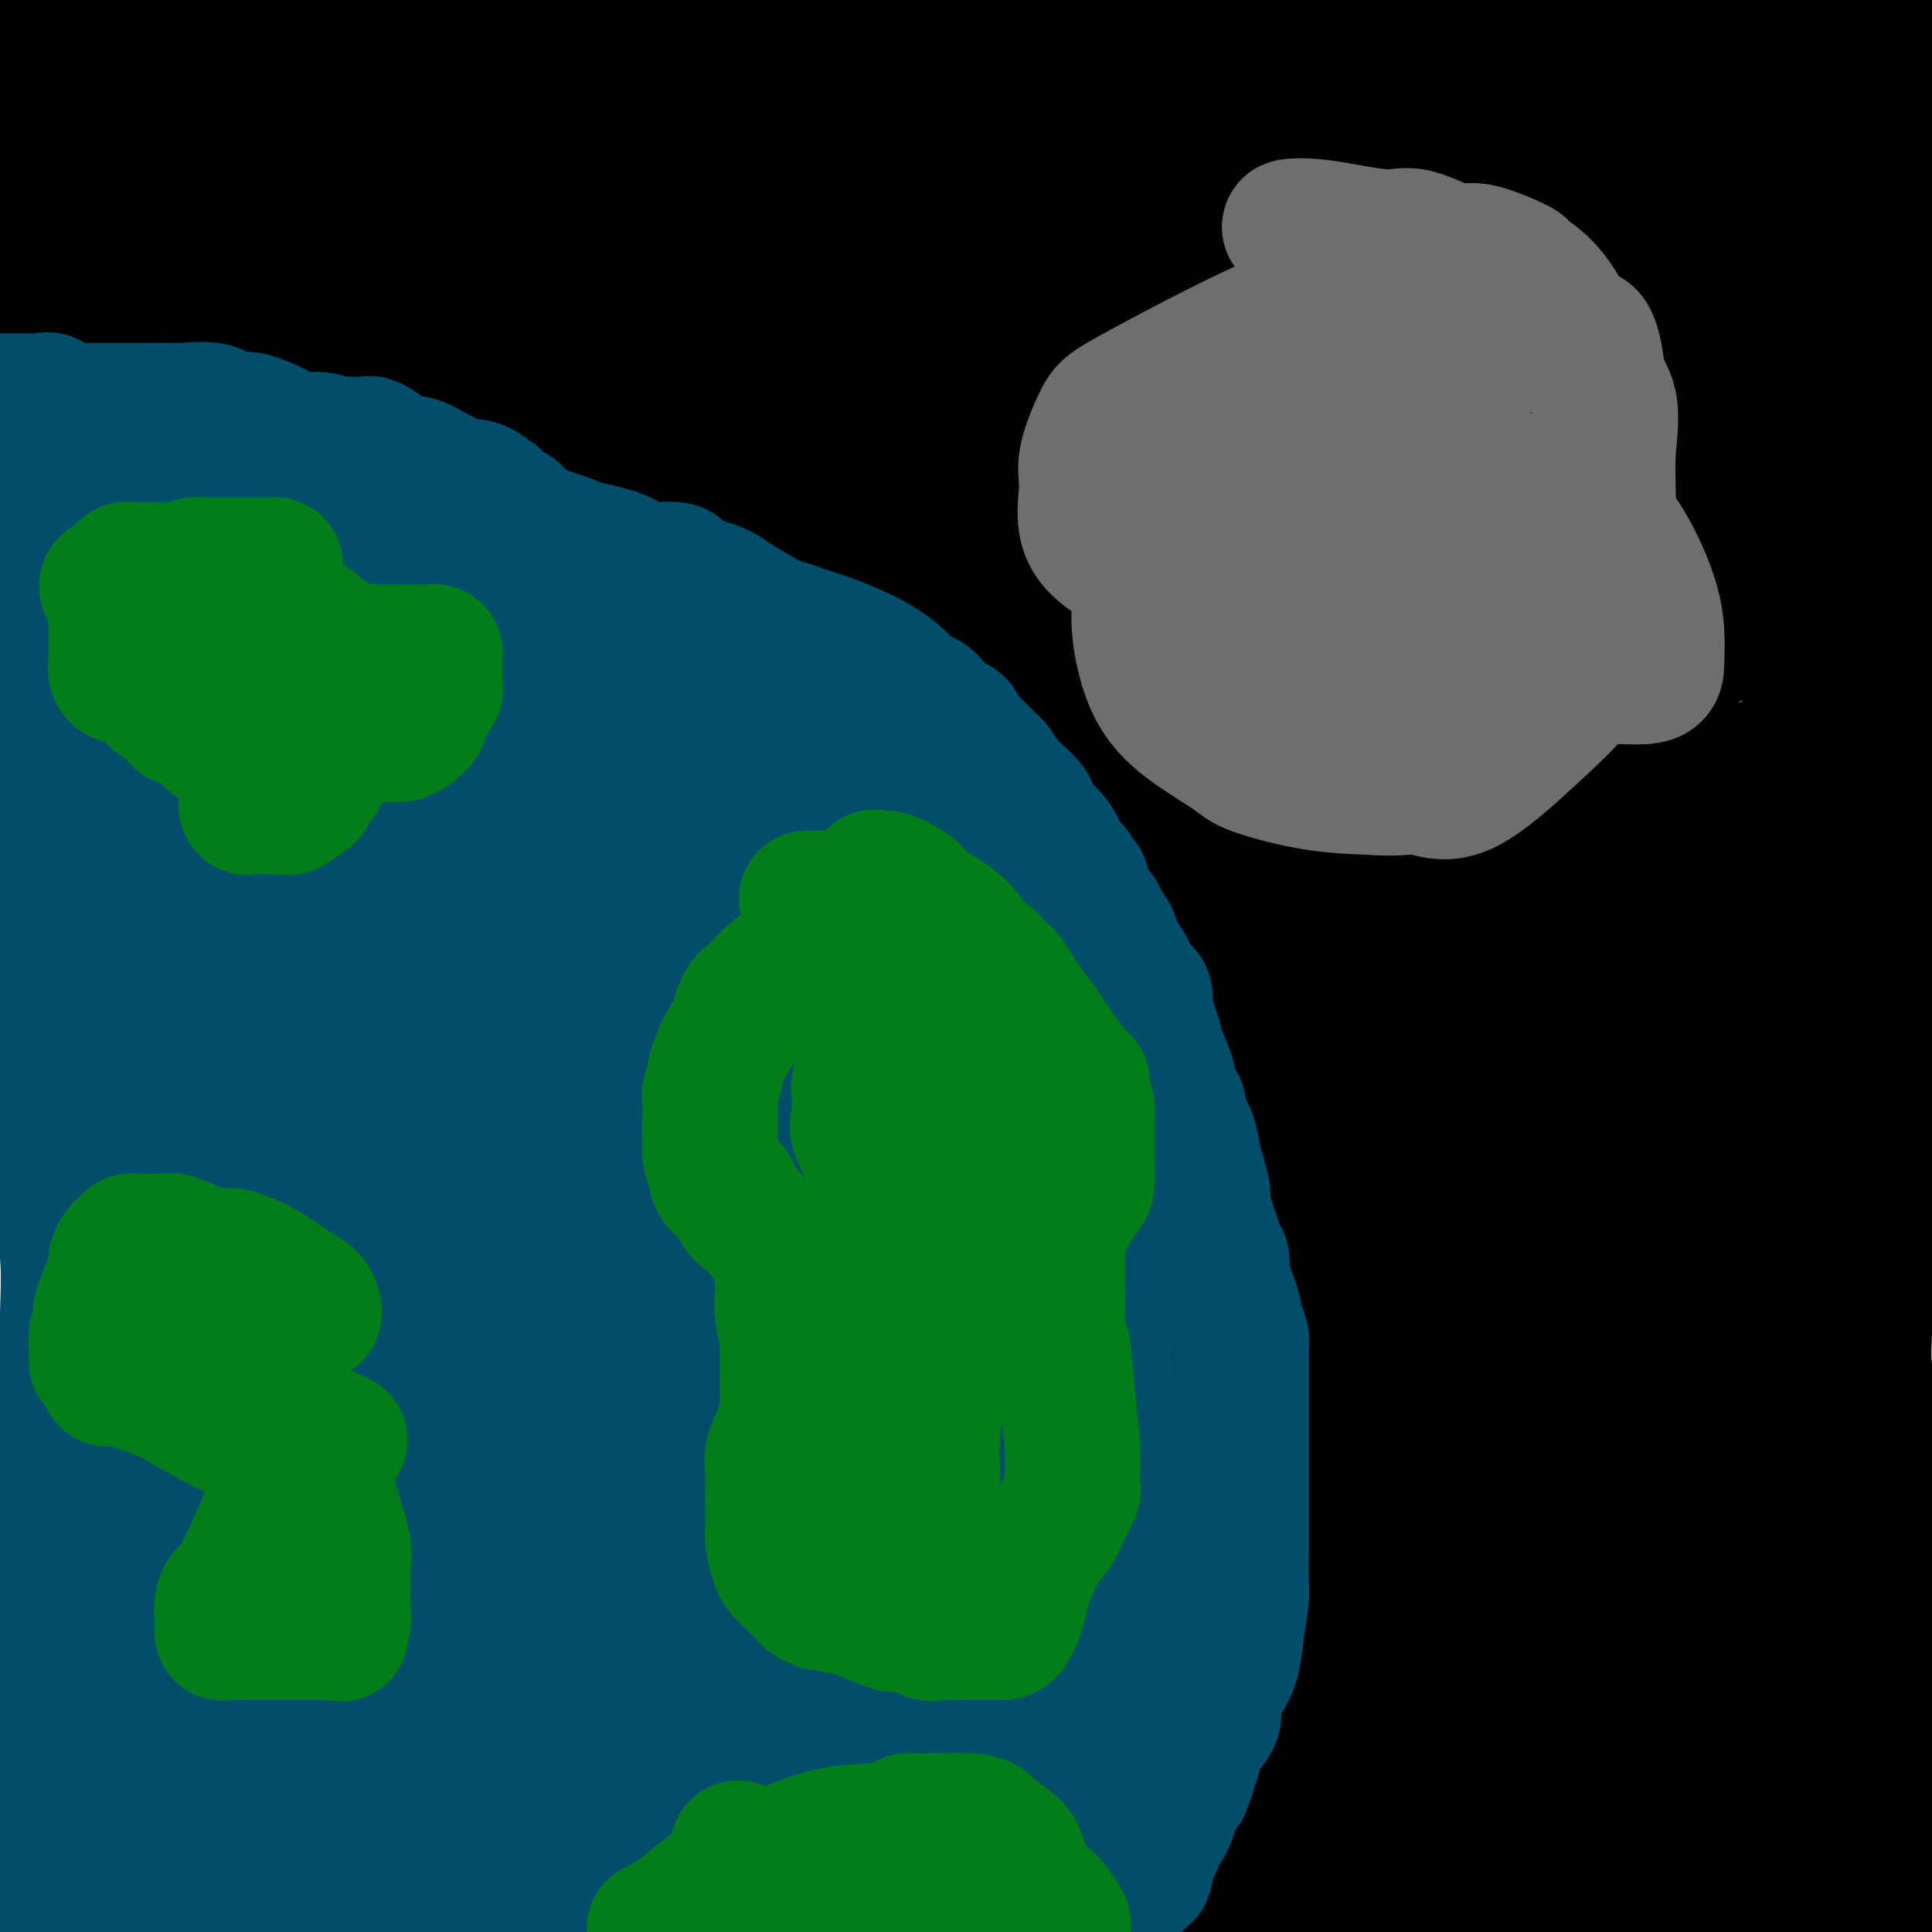 <svg viewBox='0 0 400 400' version='1.1' xmlns='http://www.w3.org/2000/svg' xmlns:xlink='http://www.w3.org/1999/xlink'><g fill='none' stroke='#000000' stroke-width='28' stroke-linecap='round' stroke-linejoin='round'><path d='M4,2c0.601,-0.151 1.203,-0.301 3,0c1.797,0.301 4.791,1.055 8,2c3.209,0.945 6.634,2.082 11,4c4.366,1.918 9.674,4.619 16,7c6.326,2.381 13.669,4.444 22,7c8.331,2.556 17.651,5.607 23,7c5.349,1.393 6.727,1.128 9,2c2.273,0.872 5.443,2.882 7,4c1.557,1.118 1.503,1.345 2,2c0.497,0.655 1.546,1.740 3,3c1.454,1.260 3.315,2.697 4,4c0.685,1.303 0.196,2.474 0,3c-0.196,0.526 -0.098,0.407 0,1c0.098,0.593 0.194,1.899 -1,4c-1.194,2.101 -3.680,4.998 -12,9c-8.320,4.002 -22.473,9.109 -38,14c-15.527,4.891 -32.426,9.568 -41,12c-8.574,2.432 -8.821,2.621 -10,3c-1.179,0.379 -3.290,0.948 -3,0c0.290,-0.948 2.981,-3.414 4,-4c1.019,-0.586 0.366,0.709 17,-7c16.634,-7.709 50.555,-24.422 80,-38c29.445,-13.578 54.413,-24.022 79,-33c24.587,-8.978 48.794,-16.489 73,-24'/><path d='M238,17c11.694,-2.864 23.388,-5.729 0,0c-23.388,5.729 -81.860,20.051 -113,27c-31.140,6.949 -34.950,6.523 -46,8c-11.050,1.477 -29.342,4.855 -36,6c-6.658,1.145 -1.682,0.055 1,-1c2.682,-1.055 3.069,-2.077 22,-5c18.931,-2.923 56.404,-7.749 102,-15c45.596,-7.251 99.313,-16.929 150,-25c50.687,-8.071 98.343,-14.536 146,-21'/><path d='M234,32c19.133,-2.711 38.267,-5.422 0,0c-38.267,5.422 -133.933,18.978 -202,30c-68.067,11.022 -108.533,19.511 -149,28'/><path d='M110,39c-20.022,2.489 -40.044,4.978 0,0c40.044,-4.978 140.156,-17.422 198,-27c57.844,-9.578 73.422,-16.289 89,-23'/><path d='M116,35c14.333,-2.333 28.667,-4.667 0,0c-28.667,4.667 -100.333,16.333 -172,28'/><path d='M42,65c-19.289,3.289 -38.578,6.578 0,0c38.578,-6.578 135.022,-23.022 212,-37c76.978,-13.978 134.489,-25.489 192,-37'/><path d='M304,11c18.111,-3.911 36.222,-7.822 0,0c-36.222,7.822 -126.778,27.378 -195,43c-68.222,15.622 -114.111,27.311 -160,39'/><path d='M100,79c-16.244,4.067 -32.489,8.133 0,0c32.489,-8.133 113.711,-28.467 173,-44c59.289,-15.533 96.644,-26.267 134,-37'/><path d='M376,20c17.444,-5.044 34.889,-10.089 0,0c-34.889,10.089 -122.111,35.311 -197,55c-74.889,19.689 -137.444,33.844 -200,48'/><path d='M89,105c-14.774,3.286 -29.548,6.571 0,0c29.548,-6.571 103.417,-23.000 157,-35c53.583,-12.000 86.881,-19.571 115,-26c28.119,-6.429 51.060,-11.714 74,-17'/><path d='M290,75c16.867,-4.489 33.733,-8.978 0,0c-33.733,8.978 -118.067,31.422 -182,46c-63.933,14.578 -107.467,21.289 -151,28'/><path d='M55,114c-12.970,5.262 -25.940,10.524 0,0c25.940,-10.524 90.792,-36.833 123,-51c32.208,-14.167 31.774,-16.190 50,-26c18.226,-9.810 55.113,-27.405 92,-45'/><path d='M304,0c8.013,-3.800 16.025,-7.600 0,0c-16.025,7.600 -56.088,26.601 -93,45c-36.912,18.399 -70.675,36.195 -96,50c-25.325,13.805 -42.213,23.617 -51,29c-8.787,5.383 -9.471,6.336 -9,7c0.471,0.664 2.099,1.037 2,1c-0.099,-0.037 -1.924,-0.485 11,0c12.924,0.485 40.598,1.903 76,-2c35.402,-3.903 78.531,-13.128 118,-21c39.469,-7.872 75.277,-14.392 100,-20c24.723,-5.608 38.362,-10.304 52,-15'/><path d='M396,91c13.770,-5.203 27.541,-10.405 0,0c-27.541,10.405 -96.392,36.418 -137,49c-40.608,12.582 -52.971,11.734 -97,22c-44.029,10.266 -119.722,31.648 -160,43c-40.278,11.352 -45.139,12.676 -50,14'/><path d='M39,194c-14.821,4.292 -29.643,8.583 0,0c29.643,-8.583 103.750,-30.042 165,-46c61.250,-15.958 109.643,-26.417 149,-36c39.357,-9.583 69.679,-18.292 100,-27'/><path d='M306,154c18.200,-3.200 36.400,-6.400 0,0c-36.400,6.400 -127.400,22.400 -189,32c-61.600,9.600 -93.800,12.800 -126,16'/><path d='M27,155c-9.411,5.607 -18.821,11.214 0,0c18.821,-11.214 65.875,-39.250 111,-63c45.125,-23.750 88.321,-43.214 123,-59c34.679,-15.786 60.839,-27.893 87,-40'/><path d='M305,35c11.185,-4.506 22.369,-9.012 0,0c-22.369,9.012 -78.292,31.542 -137,52c-58.708,20.458 -120.202,38.845 -159,50c-38.798,11.155 -54.899,15.077 -71,19'/><path d='M38,153c-17.622,2.378 -35.244,4.756 0,0c35.244,-4.756 123.356,-16.644 195,-28c71.644,-11.356 126.822,-22.178 182,-33'/><path d='M358,99c19.178,-3.911 38.356,-7.822 0,0c-38.356,7.822 -134.244,27.378 -218,42c-83.756,14.622 -155.378,24.311 -227,34'/><path d='M33,53c-11.800,4.222 -23.600,8.444 0,0c23.600,-8.444 82.600,-29.556 124,-45c41.400,-15.444 65.200,-25.222 89,-35'/><path d='M107,6c13.500,-2.917 27.000,-5.833 0,0c-27.000,5.833 -94.500,20.417 -162,35'/><path d='M27,37c-3.696,0.434 -7.391,0.867 0,0c7.391,-0.867 25.870,-3.036 43,-6c17.130,-2.964 32.911,-6.724 40,-8c7.089,-1.276 5.485,-0.068 5,0c-0.485,0.068 0.148,-1.002 -1,0c-1.148,1.002 -4.078,4.078 -12,9c-7.922,4.922 -20.835,11.692 -39,19c-18.165,7.308 -41.583,15.154 -65,23'/><path d='M3,84c-4.499,0.326 -8.999,0.652 0,0c8.999,-0.652 31.495,-2.281 47,-5c15.505,-2.719 24.017,-6.529 29,-9c4.983,-2.471 6.436,-3.603 7,-4c0.564,-0.397 0.238,-0.060 0,0c-0.238,0.060 -0.389,-0.156 0,-1c0.389,-0.844 1.317,-2.317 0,-4c-1.317,-1.683 -4.881,-3.578 -9,-6c-4.119,-2.422 -8.795,-5.371 -17,-8c-8.205,-2.629 -19.940,-4.939 -31,-8c-11.060,-3.061 -21.446,-6.875 -27,-9c-5.554,-2.125 -6.277,-2.563 -7,-3'/><path d='M5,25c-0.750,3.500 -1.500,7.000 0,0c1.500,-7.000 5.250,-24.500 9,-42'/><path d='M33,39c0.906,-4.683 1.813,-9.367 0,0c-1.813,9.367 -6.345,32.784 -8,50c-1.655,17.216 -0.433,28.230 0,36c0.433,7.770 0.078,12.297 0,16c-0.078,3.703 0.121,6.583 0,8c-0.121,1.417 -0.562,1.372 0,1c0.562,-0.372 2.128,-1.072 3,-1c0.872,0.072 1.051,0.914 2,-2c0.949,-2.914 2.667,-9.585 7,-18c4.333,-8.415 11.282,-18.573 24,-36c12.718,-17.427 31.205,-42.122 49,-63c17.795,-20.878 34.897,-37.939 52,-55'/><path d='M262,2c5.664,-2.743 11.328,-5.486 0,0c-11.328,5.486 -39.647,19.202 -70,29c-30.353,9.798 -62.738,15.678 -84,20c-21.262,4.322 -31.399,7.087 -35,8c-3.601,0.913 -0.667,-0.027 0,0c0.667,0.027 -0.935,1.021 0,0c0.935,-1.021 4.405,-4.057 18,-9c13.595,-4.943 37.314,-11.792 66,-21c28.686,-9.208 62.339,-20.774 87,-29c24.661,-8.226 40.331,-13.113 56,-18'/><path d='M231,5c4.456,-1.223 8.911,-2.446 0,0c-8.911,2.446 -31.189,8.562 -40,11c-8.811,2.438 -4.156,1.200 -2,1c2.156,-0.200 1.811,0.638 4,0c2.189,-0.638 6.911,-2.754 27,-9c20.089,-6.246 55.544,-16.623 91,-27'/><path d='M366,64c2.086,-1.866 4.173,-3.732 0,0c-4.173,3.732 -14.604,13.061 -19,17c-4.396,3.939 -2.756,2.489 -2,2c0.756,-0.489 0.626,-0.016 0,1c-0.626,1.016 -1.750,2.576 9,0c10.750,-2.576 33.375,-9.288 56,-16'/><path d='M351,125c13.667,-5.328 27.334,-10.656 0,0c-27.334,10.656 -95.668,37.295 -149,60c-53.332,22.705 -91.663,41.477 -113,51c-21.337,9.523 -25.679,9.797 -27,10c-1.321,0.203 0.380,0.337 2,0c1.620,-0.337 3.161,-1.143 13,-5c9.839,-3.857 27.978,-10.766 63,-21c35.022,-10.234 86.929,-23.794 132,-36c45.071,-12.206 83.306,-23.059 114,-31c30.694,-7.941 53.847,-12.971 77,-18'/><path d='M384,193c11.975,-3.635 23.949,-7.271 0,0c-23.949,7.271 -83.823,25.447 -132,40c-48.177,14.553 -84.658,25.482 -101,30c-16.342,4.518 -12.545,2.624 -10,2c2.545,-0.624 3.840,0.024 4,0c0.160,-0.024 -0.813,-0.718 17,-10c17.813,-9.282 54.411,-27.153 93,-45c38.589,-17.847 79.168,-35.671 115,-51c35.832,-15.329 66.916,-28.165 98,-41'/><path d='M379,168c13.163,-5.192 26.325,-10.383 0,0c-26.325,10.383 -92.138,36.342 -145,56c-52.862,19.658 -92.775,33.017 -112,40c-19.225,6.983 -17.763,7.590 -17,8c0.763,0.410 0.829,0.624 1,0c0.171,-0.624 0.449,-2.085 6,-9c5.551,-6.915 16.374,-19.284 23,-28c6.626,-8.716 9.054,-13.780 32,-27c22.946,-13.220 66.408,-34.598 106,-55c39.592,-20.402 75.312,-39.829 111,-58c35.688,-18.171 71.344,-35.085 107,-52'/><path d='M255,98c12.617,-3.340 25.233,-6.681 0,0c-25.233,6.681 -88.317,23.382 -120,31c-31.683,7.618 -31.967,6.151 -30,5c1.967,-1.151 6.183,-1.988 8,-3c1.817,-1.012 1.235,-2.201 14,-8c12.765,-5.799 38.876,-16.209 66,-27c27.124,-10.791 55.260,-21.965 85,-34c29.740,-12.035 61.084,-24.933 82,-34c20.916,-9.067 31.405,-14.305 37,-17c5.595,-2.695 6.298,-2.848 7,-3'/><path d='M399,10c-0.592,-0.212 -1.183,-0.424 0,0c1.183,0.424 4.141,1.485 -12,13c-16.141,11.515 -51.382,33.485 -92,51c-40.618,17.515 -86.615,30.575 -130,43c-43.385,12.425 -84.159,24.213 -102,30c-17.841,5.787 -12.748,5.571 -11,5c1.748,-0.571 0.151,-1.497 1,0c0.849,1.497 4.143,5.418 23,0c18.857,-5.418 53.277,-20.174 90,-35c36.723,-14.826 75.749,-29.721 108,-42c32.251,-12.279 57.726,-21.941 74,-28c16.274,-6.059 23.346,-8.515 30,-10c6.654,-1.485 12.888,-1.999 16,-2c3.112,-0.001 3.100,0.513 3,2c-0.100,1.487 -0.290,3.949 0,6c0.290,2.051 1.059,3.691 -8,14c-9.059,10.309 -27.947,29.286 -37,38c-9.053,8.714 -8.272,7.165 -16,10c-7.728,2.835 -23.966,10.053 -32,13c-8.034,2.947 -7.863,1.623 -9,2c-1.137,0.377 -3.583,2.456 0,-3c3.583,-5.456 13.194,-18.446 18,-25c4.806,-6.554 4.808,-6.674 10,-13c5.192,-6.326 15.574,-18.860 23,-28c7.426,-9.140 11.898,-14.885 15,-19c3.102,-4.115 4.836,-6.600 6,-8c1.164,-1.400 1.757,-1.715 2,-2c0.243,-0.285 0.135,-0.538 0,0c-0.135,0.538 -0.296,1.868 0,4c0.296,2.132 1.048,5.066 0,9c-1.048,3.934 -3.898,8.867 -8,15c-4.102,6.133 -9.458,13.467 -13,20c-3.542,6.533 -5.271,12.267 -7,18'/><path d='M341,88c-4.891,10.241 -3.119,9.344 -2,7c1.119,-2.344 1.586,-6.136 2,-10c0.414,-3.864 0.775,-7.799 2,-13c1.225,-5.201 3.313,-11.668 5,-18c1.687,-6.332 2.974,-12.528 5,-17c2.026,-4.472 4.793,-7.221 4,-6c-0.793,1.221 -5.145,6.412 -8,9c-2.855,2.588 -4.213,2.572 -15,17c-10.787,14.428 -31.002,43.300 -48,64c-16.998,20.700 -30.778,33.229 -44,50c-13.222,16.771 -25.886,37.784 -31,47c-5.114,9.216 -2.679,6.634 -2,6c0.679,-0.634 -0.396,0.681 0,1c0.396,0.319 2.265,-0.357 6,-4c3.735,-3.643 9.335,-10.252 14,-14c4.665,-3.748 8.395,-4.633 22,-11c13.605,-6.367 37.086,-18.214 57,-31c19.914,-12.786 36.261,-26.510 53,-37c16.739,-10.490 33.869,-17.745 51,-25'/><path d='M398,143c1.530,-2.491 3.060,-4.981 0,0c-3.060,4.981 -10.711,17.434 -18,27c-7.289,9.566 -14.215,16.245 -18,20c-3.785,3.755 -4.430,4.586 -5,6c-0.570,1.414 -1.064,3.412 0,-1c1.064,-4.412 3.687,-15.232 6,-21c2.313,-5.768 4.315,-6.482 7,-13c2.685,-6.518 6.053,-18.841 8,-26c1.947,-7.159 2.473,-9.155 4,-13c1.527,-3.845 4.054,-9.539 5,-12c0.946,-2.461 0.311,-1.689 0,-1c-0.311,0.689 -0.300,1.295 0,5c0.300,3.705 0.888,10.508 1,17c0.112,6.492 -0.250,12.674 0,22c0.250,9.326 1.114,21.798 0,33c-1.114,11.202 -4.204,21.136 -6,27c-1.796,5.864 -2.296,7.659 -2,9c0.296,1.341 1.388,2.227 3,2c1.612,-0.227 3.744,-1.568 6,-6c2.256,-4.432 4.634,-11.955 6,-19c1.366,-7.045 1.719,-13.612 2,-16c0.281,-2.388 0.491,-0.598 1,-9c0.509,-8.402 1.317,-26.997 0,-41c-1.317,-14.003 -4.759,-23.414 -6,-30c-1.241,-6.586 -0.280,-10.348 -1,-14c-0.720,-3.652 -3.121,-7.195 -4,-8c-0.879,-0.805 -0.237,1.130 0,6c0.237,4.870 0.068,12.677 0,30c-0.068,17.323 -0.034,44.161 0,71'/><path d='M387,188c0.226,27.001 0.789,41.003 1,51c0.211,9.997 0.068,15.987 0,20c-0.068,4.013 -0.062,6.047 0,7c0.062,0.953 0.181,0.825 0,1c-0.181,0.175 -0.661,0.654 -1,0c-0.339,-0.654 -0.536,-2.439 -1,-3c-0.464,-0.561 -1.196,0.104 -2,-2c-0.804,-2.104 -1.680,-6.977 -2,-13c-0.320,-6.023 -0.084,-13.197 0,-20c0.084,-6.803 0.015,-13.234 0,-17c-0.015,-3.766 0.024,-4.865 0,-6c-0.024,-1.135 -0.109,-2.304 0,-4c0.109,-1.696 0.414,-3.918 0,0c-0.414,3.918 -1.547,13.977 -2,18c-0.453,4.023 -0.227,2.012 0,0'/><path d='M344,301c0.778,0.293 1.555,0.585 0,4c-1.555,3.415 -5.444,9.951 -9,16c-3.556,6.049 -6.779,11.611 -9,14c-2.221,2.389 -3.439,1.604 -4,2c-0.561,0.396 -0.465,1.973 0,-3c0.465,-4.973 1.300,-16.497 4,-28c2.700,-11.503 7.264,-22.985 14,-37c6.736,-14.015 15.642,-30.563 23,-43c7.358,-12.437 13.168,-20.762 17,-26c3.832,-5.238 5.688,-7.388 7,-9c1.312,-1.612 2.082,-2.684 3,-2c0.918,0.684 1.984,3.125 2,8c0.016,4.875 -1.019,12.184 -7,24c-5.981,11.816 -16.909,28.137 -27,42c-10.091,13.863 -19.347,25.266 -30,35c-10.653,9.734 -22.704,17.799 -31,22c-8.296,4.201 -12.836,4.538 -15,5c-2.164,0.462 -1.951,1.050 -2,2c-0.049,0.950 -0.359,2.261 -1,0c-0.641,-2.261 -1.612,-8.094 -2,-12c-0.388,-3.906 -0.192,-5.884 0,-10c0.192,-4.116 0.381,-10.371 2,-17c1.619,-6.629 4.667,-13.631 7,-18c2.333,-4.369 3.952,-6.105 5,-7c1.048,-0.895 1.524,-0.947 2,-1'/><path d='M293,262c2.139,-1.941 0.488,6.206 -1,13c-1.488,6.794 -2.811,12.235 -5,19c-2.189,6.765 -5.243,14.853 -9,22c-3.757,7.147 -8.217,13.352 -10,16c-1.783,2.648 -0.889,1.739 -1,2c-0.111,0.261 -1.226,1.691 1,-1c2.226,-2.691 7.793,-9.504 13,-15c5.207,-5.496 10.053,-9.676 15,-15c4.947,-5.324 9.994,-11.791 15,-17c5.006,-5.209 9.971,-9.161 15,-13c5.029,-3.839 10.122,-7.565 14,-10c3.878,-2.435 6.541,-3.578 8,-4c1.459,-0.422 1.715,-0.124 0,1c-1.715,1.124 -5.401,3.072 -14,7c-8.599,3.928 -22.112,9.836 -39,15c-16.888,5.164 -37.152,9.584 -50,12c-12.848,2.416 -18.282,2.827 -19,3c-0.718,0.173 3.279,0.107 6,-1c2.721,-1.107 4.165,-3.255 15,-10c10.835,-6.745 31.061,-18.086 47,-26c15.939,-7.914 27.591,-12.402 37,-16c9.409,-3.598 16.573,-6.304 21,-8c4.427,-1.696 6.115,-2.380 7,-3c0.885,-0.620 0.967,-1.177 1,-1c0.033,0.177 0.016,1.089 0,2'/><path d='M360,234c8.850,-2.012 -2.026,5.956 -5,10c-2.974,4.044 1.955,4.162 -10,9c-11.955,4.838 -40.793,14.394 -54,19c-13.207,4.606 -10.781,4.260 -14,5c-3.219,0.740 -12.081,2.566 -13,1c-0.919,-1.566 6.104,-6.523 13,-12c6.896,-5.477 13.664,-11.475 28,-20c14.336,-8.525 36.239,-19.579 54,-29c17.761,-9.421 31.381,-17.211 45,-25'/><path d='M333,232c2.099,-0.779 4.198,-1.558 0,0c-4.198,1.558 -14.692,5.452 -32,14c-17.308,8.548 -41.429,21.749 -60,31c-18.571,9.251 -31.591,14.551 -38,17c-6.409,2.449 -6.207,2.045 -6,2c0.207,-0.045 0.417,0.267 9,-5c8.583,-5.267 25.538,-16.113 49,-27c23.462,-10.887 53.432,-21.816 76,-33c22.568,-11.184 37.734,-22.624 55,-33c17.266,-10.376 36.633,-19.688 56,-29'/><path d='M366,250c2.605,-2.973 5.209,-5.947 0,0c-5.209,5.947 -18.233,20.813 -23,28c-4.767,7.187 -1.279,6.695 0,7c1.279,0.305 0.349,1.407 0,2c-0.349,0.593 -0.117,0.678 0,1c0.117,0.322 0.120,0.881 1,0c0.880,-0.881 2.637,-3.203 4,-8c1.363,-4.797 2.334,-12.069 5,-21c2.666,-8.931 7.029,-19.522 9,-26c1.971,-6.478 1.549,-8.842 3,-17c1.451,-8.158 4.775,-22.111 6,-27c1.225,-4.889 0.350,-0.714 0,0c-0.350,0.714 -0.177,-2.032 0,0c0.177,2.032 0.357,8.844 2,21c1.643,12.156 4.750,29.657 8,53c3.250,23.343 6.643,52.526 9,78c2.357,25.474 3.679,47.237 5,69'/><path d='M386,368c1.013,1.668 2.025,3.336 0,0c-2.025,-3.336 -7.089,-11.678 -11,-20c-3.911,-8.322 -6.670,-16.626 -8,-24c-1.330,-7.374 -1.232,-13.818 -2,-19c-0.768,-5.182 -2.403,-9.102 -3,-11c-0.597,-1.898 -0.157,-1.775 0,-2c0.157,-0.225 0.031,-0.798 0,-2c-0.031,-1.202 0.033,-3.034 0,1c-0.033,4.034 -0.163,13.932 0,29c0.163,15.068 0.618,35.305 0,52c-0.618,16.695 -2.309,29.847 -4,43'/><path d='M355,357c0.226,3.394 0.453,6.787 0,0c-0.453,-6.787 -1.585,-23.755 -2,-35c-0.415,-11.245 -0.115,-16.767 0,-24c0.115,-7.233 0.043,-16.177 0,-21c-0.043,-4.823 -0.058,-5.525 0,-6c0.058,-0.475 0.190,-0.724 0,-2c-0.190,-1.276 -0.700,-3.579 1,0c1.700,3.579 5.612,13.041 10,31c4.388,17.959 9.254,44.417 13,67c3.746,22.583 6.373,41.292 9,60'/><path d='M386,383c-0.061,1.704 -0.121,3.408 0,0c0.121,-3.408 0.425,-11.930 0,-19c-0.425,-7.070 -1.578,-12.690 -2,-16c-0.422,-3.310 -0.113,-4.310 0,-5c0.113,-0.690 0.030,-1.070 0,5c-0.030,6.070 -0.009,18.592 0,30c0.009,11.408 0.004,21.704 0,32'/><path d='M383,375c0.243,3.173 0.486,6.346 0,0c-0.486,-6.346 -1.700,-22.211 -2,-32c-0.300,-9.789 0.313,-13.502 0,-18c-0.313,-4.498 -1.553,-9.781 -2,-13c-0.447,-3.219 -0.101,-4.373 0,-5c0.101,-0.627 -0.042,-0.727 0,-1c0.042,-0.273 0.270,-0.719 0,4c-0.270,4.719 -1.039,14.603 1,22c2.039,7.397 6.885,12.308 10,18c3.115,5.692 4.498,12.165 5,15c0.502,2.835 0.122,2.031 0,1c-0.122,-1.031 0.014,-2.288 0,-2c-0.014,0.288 -0.179,2.120 0,-1c0.179,-3.120 0.703,-11.194 0,-20c-0.703,-8.806 -2.633,-18.346 -4,-26c-1.367,-7.654 -2.170,-13.423 -3,-19c-0.830,-5.577 -1.688,-10.963 -2,-15c-0.312,-4.037 -0.080,-6.726 0,-8c0.080,-1.274 0.006,-1.135 0,-1c-0.006,0.135 0.056,0.265 0,2c-0.056,1.735 -0.232,5.073 0,10c0.232,4.927 0.870,11.442 3,18c2.130,6.558 5.751,13.159 8,19c2.249,5.841 3.124,10.920 4,16'/><path d='M380,303c2.179,2.862 4.359,5.725 0,0c-4.359,-5.725 -15.256,-20.036 -27,-31c-11.744,-10.964 -24.336,-18.580 -38,-29c-13.664,-10.420 -28.400,-23.644 -40,-32c-11.600,-8.356 -20.066,-11.844 -25,-14c-4.934,-2.156 -6.338,-2.981 -7,-3c-0.662,-0.019 -0.584,0.768 -2,5c-1.416,4.232 -4.326,11.908 -7,24c-2.674,12.092 -5.111,28.601 -6,40c-0.889,11.399 -0.230,17.688 0,24c0.230,6.312 0.031,12.648 0,16c-0.031,3.352 0.107,3.722 0,4c-0.107,0.278 -0.457,0.465 1,0c1.457,-0.465 4.723,-1.582 7,-4c2.277,-2.418 3.565,-6.137 6,-10c2.435,-3.863 6.018,-7.871 10,-13c3.982,-5.129 8.363,-11.380 12,-16c3.637,-4.620 6.529,-7.608 8,-9c1.471,-1.392 1.520,-1.187 1,-2c-0.520,-0.813 -1.608,-2.645 -9,0c-7.392,2.645 -21.087,9.768 -34,16c-12.913,6.232 -25.044,11.574 -31,14c-5.956,2.426 -5.737,1.937 -6,2c-0.263,0.063 -1.009,0.677 -1,1c0.009,0.323 0.772,0.356 2,0c1.228,-0.356 2.922,-1.102 12,-4c9.078,-2.898 25.539,-7.949 42,-13'/><path d='M248,269c16.183,-4.955 29.142,-9.343 43,-15c13.858,-5.657 28.616,-12.583 40,-18c11.384,-5.417 19.396,-9.324 23,-11c3.604,-1.676 2.801,-1.119 3,-1c0.199,0.119 1.401,-0.198 -3,4c-4.401,4.198 -14.406,12.913 -28,30c-13.594,17.087 -30.778,42.546 -38,53c-7.222,10.454 -4.483,5.902 -4,8c0.483,2.098 -1.292,10.847 -2,16c-0.708,5.153 -0.350,6.709 0,8c0.350,1.291 0.692,2.317 1,3c0.308,0.683 0.583,1.024 3,1c2.417,-0.024 6.977,-0.413 14,0c7.023,0.413 16.509,1.627 26,0c9.491,-1.627 18.987,-6.096 30,-11c11.013,-4.904 23.541,-10.242 30,-13c6.459,-2.758 6.847,-2.938 8,-3c1.153,-0.062 3.071,-0.008 4,0c0.929,0.008 0.867,-0.029 -5,5c-5.867,5.029 -17.541,15.123 -44,26c-26.459,10.877 -67.703,22.536 -99,32c-31.297,9.464 -52.649,16.732 -74,24'/><path d='M235,395c-5.081,1.569 -10.163,3.139 0,0c10.163,-3.139 35.569,-10.986 60,-18c24.431,-7.014 47.885,-13.196 64,-18c16.115,-4.804 24.890,-8.230 31,-10c6.110,-1.770 9.555,-1.885 13,-2'/><path d='M391,351c3.268,-1.613 6.536,-3.226 0,0c-6.536,3.226 -22.875,11.292 -51,20c-28.125,8.708 -68.036,18.060 -96,25c-27.964,6.940 -43.982,11.470 -60,16'/><path d='M268,389c-7.679,1.845 -15.357,3.690 0,0c15.357,-3.690 53.750,-12.917 79,-20c25.250,-7.083 37.357,-12.024 45,-15c7.643,-2.976 10.821,-3.988 14,-5'/><path d='M364,372c7.822,-2.489 15.644,-4.978 0,0c-15.644,4.978 -54.756,17.422 -84,26c-29.244,8.578 -48.622,13.289 -68,18'/><path d='M352,394c-2.654,0.732 -5.308,1.464 0,0c5.308,-1.464 18.580,-5.122 27,-7c8.420,-1.878 11.990,-1.974 14,-2c2.010,-0.026 2.462,0.019 2,0c-0.462,-0.019 -1.836,-0.102 -2,0c-0.164,0.102 0.884,0.388 -4,0c-4.884,-0.388 -15.700,-1.451 -41,1c-25.300,2.451 -65.086,8.414 -97,13c-31.914,4.586 -55.957,7.793 -80,11'/><path d='M185,390c-3.106,2.117 -6.212,4.234 0,0c6.212,-4.234 21.741,-14.818 34,-24c12.259,-9.182 21.247,-16.962 26,-21c4.753,-4.038 5.271,-4.334 8,-7c2.729,-2.666 7.669,-7.701 10,-10c2.331,-2.299 2.053,-1.863 2,-2c-0.053,-0.137 0.117,-0.847 0,-1c-0.117,-0.153 -0.522,0.251 -1,0c-0.478,-0.251 -1.028,-1.158 -4,1c-2.972,2.158 -8.365,7.379 -18,13c-9.635,5.621 -23.510,11.641 -40,21c-16.490,9.359 -35.593,22.058 -45,29c-9.407,6.942 -9.116,8.126 -9,9c0.116,0.874 0.058,1.437 0,2'/><path d='M174,389c-2.495,1.399 -4.989,2.798 0,0c4.989,-2.798 17.463,-9.794 25,-16c7.537,-6.206 10.137,-11.622 15,-17c4.863,-5.378 11.988,-10.720 18,-15c6.012,-4.280 10.910,-7.499 13,-9c2.090,-1.501 1.371,-1.282 1,-1c-0.371,0.282 -0.393,0.629 0,1c0.393,0.371 1.202,0.766 0,4c-1.202,3.234 -4.414,9.307 -10,16c-5.586,6.693 -13.545,14.004 -21,21c-7.455,6.996 -14.405,13.675 -20,17c-5.595,3.325 -9.836,3.296 -11,4c-1.164,0.704 0.749,2.142 4,0c3.251,-2.142 7.841,-7.862 19,-14c11.159,-6.138 28.888,-12.692 43,-19c14.112,-6.308 24.608,-12.370 33,-17c8.392,-4.630 14.679,-7.828 21,-10c6.321,-2.172 12.675,-3.316 16,-4c3.325,-0.684 3.622,-0.906 4,-1c0.378,-0.094 0.838,-0.059 1,0c0.162,0.059 0.028,0.144 0,2c-0.028,1.856 0.051,5.485 -3,9c-3.051,3.515 -9.233,6.917 -14,11c-4.767,4.083 -8.118,8.848 -10,11c-1.882,2.152 -2.294,1.690 -2,1c0.294,-0.690 1.295,-1.608 2,-2c0.705,-0.392 1.113,-0.259 2,-3c0.887,-2.741 2.253,-8.354 4,-13c1.747,-4.646 3.873,-8.323 6,-12'/><path d='M310,333c2.395,-7.025 2.381,-10.087 3,-13c0.619,-2.913 1.869,-5.678 2,-8c0.131,-2.322 -0.857,-4.201 -1,-5c-0.143,-0.799 0.558,-0.519 -1,0c-1.558,0.519 -5.377,1.276 -12,5c-6.623,3.724 -16.051,10.413 -24,15c-7.949,4.587 -14.420,7.070 -21,12c-6.580,4.930 -13.271,12.305 -19,17c-5.729,4.695 -10.498,6.709 -13,8c-2.502,1.291 -2.738,1.858 -3,2c-0.262,0.142 -0.550,-0.140 -1,0c-0.450,0.140 -1.060,0.701 0,-2c1.060,-2.701 3.792,-8.665 8,-14c4.208,-5.335 9.894,-10.042 15,-15c5.106,-4.958 9.634,-10.167 12,-12c2.366,-1.833 2.571,-0.290 5,-2c2.429,-1.710 7.081,-6.675 9,-9c1.919,-2.325 1.103,-2.012 1,-2c-0.103,0.012 0.505,-0.278 -1,0c-1.505,0.278 -5.123,1.124 -9,2c-3.877,0.876 -8.011,1.783 -23,5c-14.989,3.217 -40.831,8.745 -61,13c-20.169,4.255 -34.665,7.238 -41,9c-6.335,1.762 -4.510,2.304 -4,2c0.510,-0.304 -0.296,-1.453 1,-6c1.296,-4.547 4.695,-12.494 7,-18c2.305,-5.506 3.516,-8.573 7,-14c3.484,-5.427 9.242,-13.213 15,-21'/><path d='M161,282c5.000,-7.489 10.000,-15.711 12,-19c2.000,-3.289 1.000,-1.644 0,0'/><path d='M188,57c-3.566,2.468 -7.131,4.936 -17,9c-9.869,4.064 -26.040,9.724 -34,13c-7.960,3.276 -7.708,4.167 -15,7c-7.292,2.833 -22.130,7.607 -29,10c-6.870,2.393 -5.774,2.406 -9,3c-3.226,0.594 -10.775,1.770 -21,3c-10.225,1.230 -23.126,2.516 -29,3c-5.874,0.484 -4.720,0.168 -5,0c-0.280,-0.168 -1.992,-0.187 -3,0c-1.008,0.187 -1.311,0.579 -2,0c-0.689,-0.579 -1.764,-2.131 -3,-3c-1.236,-0.869 -2.633,-1.057 -3,-2c-0.367,-0.943 0.295,-2.642 0,-4c-0.295,-1.358 -1.548,-2.375 -2,-4c-0.452,-1.625 -0.103,-3.857 0,-6c0.103,-2.143 -0.041,-4.197 0,-6c0.041,-1.803 0.267,-3.355 1,-5c0.733,-1.645 1.974,-3.382 4,-5c2.026,-1.618 4.837,-3.117 7,-5c2.163,-1.883 3.676,-4.150 5,-6c1.324,-1.850 2.457,-3.282 4,-5c1.543,-1.718 3.495,-3.720 5,-6c1.505,-2.280 2.561,-4.837 4,-7c1.439,-2.163 3.260,-3.933 5,-5c1.740,-1.067 3.398,-1.430 4,-2c0.602,-0.570 0.147,-1.346 0,-2c-0.147,-0.654 0.013,-1.186 0,-2c-0.013,-0.814 -0.200,-1.909 0,-3c0.200,-1.091 0.789,-2.176 1,-3c0.211,-0.824 0.046,-1.386 0,-2c-0.046,-0.614 0.026,-1.281 0,-2c-0.026,-0.719 -0.150,-1.491 -1,-2c-0.850,-0.509 -2.425,-0.754 -4,-1'/><path d='M51,17c-2.278,-1.124 -5.472,-2.432 -9,-4c-3.528,-1.568 -7.392,-3.394 -9,-4c-1.608,-0.606 -0.962,0.009 -1,0c-0.038,-0.009 -0.759,-0.641 -1,-1c-0.241,-0.359 -0.002,-0.445 0,-1c0.002,-0.555 -0.234,-1.579 0,-2c0.234,-0.421 0.939,-0.239 2,0c1.061,0.239 2.477,0.533 6,1c3.523,0.467 9.153,1.106 12,2c2.847,0.894 2.911,2.043 5,3c2.089,0.957 6.204,1.720 8,2c1.796,0.280 1.275,0.075 1,0c-0.275,-0.075 -0.304,-0.020 -1,0c-0.696,0.020 -2.059,0.005 -6,-1c-3.941,-1.005 -10.458,-3.001 -15,-4c-4.542,-0.999 -7.107,-1.000 -10,-1c-2.893,-0.000 -6.112,-0.000 -9,0c-2.888,0.000 -5.444,0.000 -8,0'/><path d='M16,7c-7.907,-1.294 -3.673,-1.531 -5,0c-1.327,1.531 -8.214,4.828 -11,6c-2.786,1.172 -1.473,0.220 -1,0c0.473,-0.220 0.104,0.292 0,1c-0.104,0.708 0.057,1.611 0,2c-0.057,0.389 -0.332,0.262 0,1c0.332,0.738 1.270,2.339 2,4c0.730,1.661 1.253,3.381 2,4c0.747,0.619 1.717,0.135 2,1c0.283,0.865 -0.120,3.078 0,4c0.120,0.922 0.764,0.553 1,1c0.236,0.447 0.062,1.711 0,4c-0.062,2.289 -0.014,5.602 0,9c0.014,3.398 -0.007,6.880 0,11c0.007,4.120 0.040,8.878 0,13c-0.040,4.122 -0.154,7.609 0,12c0.154,4.391 0.577,9.687 0,14c-0.577,4.313 -2.155,7.643 -3,10c-0.845,2.357 -0.959,3.740 -1,5c-0.041,1.260 -0.011,2.397 0,3c0.011,0.603 0.003,0.673 0,1c-0.003,0.327 -0.001,0.912 0,1c0.001,0.088 0.000,-0.323 0,0c-0.000,0.323 -0.000,1.378 0,2c0.000,0.622 0.000,0.811 0,1'/><path d='M2,117c-0.738,3.560 -0.583,0.958 0,0c0.583,-0.958 1.595,-0.274 2,0c0.405,0.274 0.202,0.137 0,0'/></g>
<g fill='none' stroke='#004E6A' stroke-width='28' stroke-linecap='round' stroke-linejoin='round'><path d='M1,98c0.446,-0.000 0.893,-0.000 1,0c0.107,0.000 -0.125,0.000 0,0c0.125,-0.000 0.607,-0.000 1,0c0.393,0.000 0.696,0.001 1,0c0.304,-0.001 0.609,-0.004 1,0c0.391,0.004 0.869,0.015 1,0c0.131,-0.015 -0.084,-0.057 0,0c0.084,0.057 0.468,0.211 1,0c0.532,-0.211 1.212,-0.788 2,-1c0.788,-0.212 1.684,-0.058 2,0c0.316,0.058 0.050,0.019 1,0c0.950,-0.019 3.114,-0.020 5,0c1.886,0.020 3.494,0.061 5,0c1.506,-0.061 2.910,-0.222 5,0c2.090,0.222 4.865,0.829 6,1c1.135,0.171 0.629,-0.095 2,0c1.371,0.095 4.620,0.549 7,1c2.380,0.451 3.893,0.899 6,1c2.107,0.101 4.809,-0.145 7,0c2.191,0.145 3.869,0.679 5,1c1.131,0.321 1.713,0.427 4,1c2.287,0.573 6.279,1.612 9,2c2.721,0.388 4.173,0.125 6,0c1.827,-0.125 4.030,-0.110 6,0c1.970,0.110 3.706,0.317 6,1c2.294,0.683 5.147,1.841 8,3'/><path d='M99,108c12.632,1.756 8.213,0.645 9,1c0.787,0.355 6.781,2.176 9,3c2.219,0.824 0.662,0.650 2,1c1.338,0.350 5.572,1.224 8,2c2.428,0.776 3.049,1.454 4,2c0.951,0.546 2.233,0.962 4,1c1.767,0.038 4.020,-0.300 5,0c0.980,0.300 0.688,1.239 2,2c1.312,0.761 4.229,1.345 6,2c1.771,0.655 2.396,1.382 5,3c2.604,1.618 7.185,4.127 9,5c1.815,0.873 0.862,0.109 1,0c0.138,-0.109 1.365,0.435 3,1c1.635,0.565 3.678,1.150 6,2c2.322,0.850 4.922,1.965 7,3c2.078,1.035 3.633,1.991 5,3c1.367,1.009 2.545,2.073 3,3c0.455,0.927 0.186,1.718 1,2c0.814,0.282 2.710,0.056 4,1c1.290,0.944 1.974,3.059 3,4c1.026,0.941 2.392,0.708 3,1c0.608,0.292 0.456,1.107 1,2c0.544,0.893 1.782,1.862 3,3c1.218,1.138 2.415,2.445 3,3c0.585,0.555 0.558,0.356 1,1c0.442,0.644 1.353,2.129 2,3c0.647,0.871 1.031,1.128 2,2c0.969,0.872 2.525,2.361 3,3c0.475,0.639 -0.130,0.429 0,1c0.130,0.571 0.997,1.923 2,3c1.003,1.077 2.144,1.879 3,3c0.856,1.121 1.428,2.560 2,4'/><path d='M220,178c3.815,4.669 2.354,2.343 2,2c-0.354,-0.343 0.401,1.297 1,2c0.599,0.703 1.043,0.471 1,1c-0.043,0.529 -0.574,1.821 0,3c0.574,1.179 2.252,2.245 3,3c0.748,0.755 0.568,1.199 1,2c0.432,0.801 1.478,1.958 2,3c0.522,1.042 0.521,1.967 1,3c0.479,1.033 1.438,2.174 2,3c0.562,0.826 0.725,1.338 1,2c0.275,0.662 0.661,1.475 1,2c0.339,0.525 0.631,0.760 1,1c0.369,0.240 0.816,0.483 1,1c0.184,0.517 0.106,1.309 0,2c-0.106,0.691 -0.240,1.281 0,2c0.240,0.719 0.856,1.569 1,2c0.144,0.431 -0.183,0.445 0,1c0.183,0.555 0.875,1.652 1,2c0.125,0.348 -0.316,-0.051 0,1c0.316,1.051 1.389,3.554 2,5c0.611,1.446 0.759,1.835 1,3c0.241,1.165 0.575,3.105 1,4c0.425,0.895 0.940,0.745 1,1c0.060,0.255 -0.334,0.914 0,2c0.334,1.086 1.395,2.597 2,4c0.605,1.403 0.753,2.696 1,4c0.247,1.304 0.592,2.617 1,4c0.408,1.383 0.879,2.834 1,4c0.121,1.166 -0.108,2.047 0,3c0.108,0.953 0.554,1.976 1,3'/><path d='M250,253c2.195,7.794 1.183,3.778 1,3c-0.183,-0.778 0.461,1.681 1,3c0.539,1.319 0.971,1.498 1,2c0.029,0.502 -0.346,1.328 0,3c0.346,1.672 1.413,4.191 2,6c0.587,1.809 0.693,2.907 1,4c0.307,1.093 0.814,2.181 1,3c0.186,0.819 0.050,1.369 0,2c-0.050,0.631 -0.013,1.345 0,2c0.013,0.655 0.004,1.253 0,2c-0.004,0.747 -0.001,1.643 0,3c0.001,1.357 0.000,3.175 0,5c-0.000,1.825 -0.000,3.657 0,5c0.000,1.343 0.000,2.195 0,4c-0.000,1.805 -0.000,4.561 0,6c0.000,1.439 0.001,1.561 0,3c-0.001,1.439 -0.003,4.197 0,6c0.003,1.803 0.013,2.653 0,5c-0.013,2.347 -0.047,6.193 0,8c0.047,1.807 0.177,1.576 0,3c-0.177,1.424 -0.660,4.504 -1,7c-0.340,2.496 -0.537,4.409 -1,6c-0.463,1.591 -1.193,2.861 -2,4c-0.807,1.139 -1.691,2.146 -2,3c-0.309,0.854 -0.045,1.556 0,2c0.045,0.444 -0.131,0.629 0,1c0.131,0.371 0.567,0.929 0,2c-0.567,1.071 -2.138,2.654 -3,4c-0.862,1.346 -1.015,2.453 -1,3c0.015,0.547 0.196,0.532 0,1c-0.196,0.468 -0.770,1.419 -1,2c-0.230,0.581 -0.115,0.790 0,1'/><path d='M246,367c-1.900,5.792 -1.149,2.272 -1,1c0.149,-1.272 -0.303,-0.295 -1,1c-0.697,1.295 -1.640,2.909 -2,4c-0.360,1.091 -0.139,1.658 0,2c0.139,0.342 0.196,0.459 0,1c-0.196,0.541 -0.644,1.507 -1,2c-0.356,0.493 -0.621,0.513 -1,1c-0.379,0.487 -0.872,1.439 -1,2c-0.128,0.561 0.109,0.729 0,1c-0.109,0.271 -0.566,0.645 -1,1c-0.434,0.355 -0.847,0.691 -1,1c-0.153,0.309 -0.048,0.592 0,1c0.048,0.408 0.038,0.940 0,1c-0.038,0.060 -0.105,-0.353 0,0c0.105,0.353 0.383,1.471 0,2c-0.383,0.529 -1.425,0.471 -2,1c-0.575,0.529 -0.681,1.647 -1,2c-0.319,0.353 -0.850,-0.059 -1,0c-0.150,0.059 0.080,0.589 0,1c-0.080,0.411 -0.470,0.703 -1,1c-0.530,0.297 -1.202,0.601 -2,1c-0.798,0.399 -1.724,0.895 -2,1c-0.276,0.105 0.097,-0.182 0,0c-0.097,0.182 -0.665,0.832 -1,1c-0.335,0.168 -0.436,-0.147 -1,0c-0.564,0.147 -1.590,0.756 -2,1c-0.410,0.244 -0.205,0.122 0,0'/><path d='M224,397c-2.300,1.388 -1.552,0.358 -2,0c-0.448,-0.358 -2.094,-0.043 -4,0c-1.906,0.043 -4.073,-0.185 -7,0c-2.927,0.185 -6.615,0.782 -9,1c-2.385,0.218 -3.466,0.058 -4,0c-0.534,-0.058 -0.522,-0.014 -1,0c-0.478,0.014 -1.447,-0.002 -2,0c-0.553,0.002 -0.690,0.024 -1,0c-0.310,-0.024 -0.794,-0.093 -1,0c-0.206,0.093 -0.134,0.348 -1,0c-0.866,-0.348 -2.669,-1.300 -5,-2c-2.331,-0.700 -5.189,-1.150 -7,-2c-1.811,-0.850 -2.575,-2.101 -4,-3c-1.425,-0.899 -3.511,-1.447 -5,-2c-1.489,-0.553 -2.381,-1.112 -5,-3c-2.619,-1.888 -6.966,-5.105 -11,-8c-4.034,-2.895 -7.756,-5.467 -13,-9c-5.244,-3.533 -12.011,-8.028 -15,-10c-2.989,-1.972 -2.200,-1.422 -4,-3c-1.800,-1.578 -6.188,-5.284 -10,-8c-3.812,-2.716 -7.046,-4.442 -10,-6c-2.954,-1.558 -5.628,-2.948 -9,-5c-3.372,-2.052 -7.444,-4.765 -10,-6c-2.556,-1.235 -3.598,-0.993 -5,-2c-1.402,-1.007 -3.163,-3.262 -6,-5c-2.837,-1.738 -6.748,-2.960 -10,-5c-3.252,-2.040 -5.843,-4.898 -8,-8c-2.157,-3.102 -3.879,-6.447 -6,-10c-2.121,-3.553 -4.641,-7.313 -7,-11c-2.359,-3.687 -4.558,-7.300 -7,-12c-2.442,-4.700 -5.126,-10.486 -7,-16c-1.874,-5.514 -2.937,-10.757 -4,-16'/><path d='M24,246c-2.350,-6.856 -2.724,-7.996 -4,-11c-1.276,-3.004 -3.452,-7.871 -5,-12c-1.548,-4.129 -2.467,-7.519 -3,-11c-0.533,-3.481 -0.679,-7.054 -1,-10c-0.321,-2.946 -0.818,-5.267 -1,-8c-0.182,-2.733 -0.049,-5.879 0,-9c0.049,-3.121 0.012,-6.217 0,-9c-0.012,-2.783 -0.001,-5.254 0,-8c0.001,-2.746 -0.007,-5.766 0,-9c0.007,-3.234 0.030,-6.680 0,-8c-0.030,-1.320 -0.113,-0.513 0,-2c0.113,-1.487 0.423,-5.267 0,-9c-0.423,-3.733 -1.577,-7.419 -2,-10c-0.423,-2.581 -0.114,-4.057 0,-5c0.114,-0.943 0.034,-1.354 0,-2c-0.034,-0.646 -0.023,-1.529 0,-2c0.023,-0.471 0.059,-0.530 0,-1c-0.059,-0.470 -0.212,-1.350 0,-2c0.212,-0.650 0.789,-1.070 1,-2c0.211,-0.930 0.057,-2.371 0,-3c-0.057,-0.629 -0.015,-0.447 0,1c0.015,1.447 0.004,4.159 0,6c-0.004,1.841 -0.001,2.812 0,6c0.001,3.188 0.001,8.594 0,14'/><path d='M9,140c0.001,8.062 0.002,14.716 0,21c-0.002,6.284 -0.009,12.198 0,19c0.009,6.802 0.034,14.491 0,21c-0.034,6.509 -0.128,11.838 0,18c0.128,6.162 0.479,13.156 1,18c0.521,4.844 1.211,7.536 2,11c0.789,3.464 1.677,7.698 2,12c0.323,4.302 0.081,8.672 0,12c-0.081,3.328 -0.000,5.615 0,9c0.000,3.385 -0.079,7.869 0,11c0.079,3.131 0.318,4.910 1,8c0.682,3.090 1.808,7.491 2,11c0.192,3.509 -0.551,6.125 0,9c0.551,2.875 2.396,6.008 3,9c0.604,2.992 -0.034,5.842 0,9c0.034,3.158 0.741,6.623 1,9c0.259,2.377 0.069,3.667 0,5c-0.069,1.333 -0.018,2.709 0,4c0.018,1.291 0.002,2.497 0,4c-0.002,1.503 0.010,3.303 0,5c-0.010,1.697 -0.044,3.292 0,4c0.044,0.708 0.164,0.527 0,1c-0.164,0.473 -0.612,1.598 0,3c0.612,1.402 2.282,3.082 3,4c0.718,0.918 0.482,1.076 1,2c0.518,0.924 1.791,2.615 3,4c1.209,1.385 2.356,2.466 3,3c0.644,0.534 0.786,0.522 1,1c0.214,0.478 0.501,1.448 1,2c0.499,0.552 1.211,0.687 2,1c0.789,0.313 1.654,0.804 2,1c0.346,0.196 0.173,0.098 0,0'/><path d='M37,391c2.734,2.853 1.570,0.984 1,0c-0.570,-0.984 -0.545,-1.085 0,-3c0.545,-1.915 1.610,-5.645 2,-9c0.390,-3.355 0.104,-6.337 0,-10c-0.104,-3.663 -0.027,-8.007 0,-13c0.027,-4.993 0.002,-10.633 0,-14c-0.002,-3.367 0.018,-4.460 0,-8c-0.018,-3.540 -0.075,-9.527 0,-15c0.075,-5.473 0.282,-10.430 0,-15c-0.282,-4.570 -1.054,-8.752 -2,-14c-0.946,-5.248 -2.068,-11.563 -3,-17c-0.932,-5.437 -1.674,-9.995 -2,-14c-0.326,-4.005 -0.235,-7.456 -1,-12c-0.765,-4.544 -2.385,-10.182 -3,-14c-0.615,-3.818 -0.225,-5.816 -1,-12c-0.775,-6.184 -2.716,-16.553 -4,-22c-1.284,-5.447 -1.910,-5.971 -2,-9c-0.090,-3.029 0.357,-8.564 0,-13c-0.357,-4.436 -1.517,-7.774 -2,-12c-0.483,-4.226 -0.287,-9.340 0,-13c0.287,-3.660 0.665,-5.864 0,-9c-0.665,-3.136 -2.374,-7.202 -3,-10c-0.626,-2.798 -0.168,-4.327 0,-6c0.168,-1.673 0.045,-3.490 0,-5c-0.045,-1.510 -0.012,-2.714 0,-4c0.012,-1.286 0.003,-2.653 0,-3c-0.003,-0.347 -0.002,0.327 0,1'/><path d='M17,116c-0.521,-10.360 0.675,0.739 2,7c1.325,6.261 2.779,7.684 6,15c3.221,7.316 8.208,20.524 13,34c4.792,13.476 9.389,27.219 14,41c4.611,13.781 9.235,27.601 12,38c2.765,10.399 3.669,17.379 4,22c0.331,4.621 0.089,6.885 0,8c-0.089,1.115 -0.024,1.080 0,2c0.024,0.920 0.006,2.793 0,4c-0.006,1.207 -0.002,1.747 0,3c0.002,1.253 0.001,3.220 0,4c-0.001,0.780 -0.000,0.373 0,1c0.000,0.627 0.001,2.288 0,3c-0.001,0.712 -0.004,0.476 0,1c0.004,0.524 0.015,1.809 0,3c-0.015,1.191 -0.054,2.288 0,3c0.054,0.712 0.203,1.039 0,2c-0.203,0.961 -0.757,2.558 -1,4c-0.243,1.442 -0.174,2.731 0,5c0.174,2.269 0.453,5.519 0,7c-0.453,1.481 -1.638,1.192 -2,2c-0.362,0.808 0.099,2.714 0,5c-0.099,2.286 -0.759,4.952 -1,7c-0.241,2.048 -0.065,3.480 0,5c0.065,1.520 0.017,3.130 0,4c-0.017,0.870 -0.005,0.999 0,2c0.005,1.001 0.001,2.874 0,5c-0.001,2.126 -0.001,4.507 0,6c0.001,1.493 0.003,2.099 0,3c-0.003,0.901 -0.011,2.097 0,3c0.011,0.903 0.041,1.512 0,2c-0.041,0.488 -0.155,0.854 0,1c0.155,0.146 0.577,0.073 1,0'/><path d='M65,368c-0.076,14.663 1.234,3.821 2,0c0.766,-3.821 0.987,-0.620 1,-1c0.013,-0.380 -0.181,-4.340 0,-7c0.181,-2.660 0.736,-4.020 0,-7c-0.736,-2.980 -2.763,-7.580 -4,-13c-1.237,-5.420 -1.682,-11.661 -3,-18c-1.318,-6.339 -3.508,-12.776 -5,-19c-1.492,-6.224 -2.285,-12.234 -3,-19c-0.715,-6.766 -1.351,-14.287 -2,-21c-0.649,-6.713 -1.309,-12.619 -2,-19c-0.691,-6.381 -1.412,-13.238 -2,-19c-0.588,-5.762 -1.044,-10.431 -2,-15c-0.956,-4.569 -2.412,-9.039 -3,-13c-0.588,-3.961 -0.307,-7.415 -1,-12c-0.693,-4.585 -2.360,-10.302 -3,-13c-0.640,-2.698 -0.252,-2.379 0,-3c0.252,-0.621 0.369,-2.183 0,-4c-0.369,-1.817 -1.223,-3.888 -2,-5c-0.777,-1.112 -1.476,-1.266 -2,-2c-0.524,-0.734 -0.872,-2.047 -1,-3c-0.128,-0.953 -0.034,-1.547 0,-2c0.034,-0.453 0.009,-0.764 0,-1c-0.009,-0.236 -0.003,-0.396 0,-1c0.003,-0.604 0.001,-1.651 0,-2c-0.001,-0.349 -0.001,-0.000 0,0c0.001,0.000 0.003,-0.348 0,-1c-0.003,-0.652 -0.011,-1.608 0,-2c0.011,-0.392 0.041,-0.221 0,-1c-0.041,-0.779 -0.155,-2.508 0,-4c0.155,-1.492 0.577,-2.746 1,-4'/><path d='M34,137c0.541,-3.151 1.393,-2.029 2,-2c0.607,0.029 0.968,-1.035 1,-2c0.032,-0.965 -0.266,-1.830 0,-2c0.266,-0.170 1.096,0.357 2,0c0.904,-0.357 1.884,-1.596 3,-2c1.116,-0.404 2.369,0.027 4,0c1.631,-0.027 3.640,-0.512 4,-1c0.360,-0.488 -0.928,-0.978 1,0c1.928,0.978 7.074,3.426 11,6c3.926,2.574 6.633,5.274 9,7c2.367,1.726 4.395,2.477 8,5c3.605,2.523 8.788,6.817 14,11c5.212,4.183 10.453,8.256 15,12c4.547,3.744 8.401,7.159 11,11c2.599,3.841 3.944,8.109 5,10c1.056,1.891 1.824,1.405 2,3c0.176,1.595 -0.240,5.270 0,8c0.240,2.730 1.136,4.515 2,7c0.864,2.485 1.697,5.670 2,9c0.303,3.330 0.075,6.803 0,11c-0.075,4.197 0.003,9.116 0,13c-0.003,3.884 -0.087,6.731 0,10c0.087,3.269 0.344,6.959 0,11c-0.344,4.041 -1.288,8.434 -2,13c-0.712,4.566 -1.191,9.306 -2,13c-0.809,3.694 -1.949,6.341 -3,11c-1.051,4.659 -2.014,11.331 -3,17c-0.986,5.669 -1.996,10.334 -3,15c-1.004,4.666 -2.002,9.333 -3,14'/><path d='M114,345c-2.471,15.160 -0.648,11.561 0,12c0.648,0.439 0.123,4.916 0,7c-0.123,2.084 0.158,1.773 0,3c-0.158,1.227 -0.754,3.990 -1,5c-0.246,1.010 -0.141,0.266 0,-1c0.141,-1.266 0.318,-3.054 0,-5c-0.318,-1.946 -1.132,-4.051 -2,-7c-0.868,-2.949 -1.790,-6.744 -3,-11c-1.210,-4.256 -2.708,-8.974 -4,-14c-1.292,-5.026 -2.376,-10.362 -4,-16c-1.624,-5.638 -3.786,-11.580 -5,-17c-1.214,-5.420 -1.478,-10.317 -2,-16c-0.522,-5.683 -1.301,-12.150 -2,-17c-0.699,-4.850 -1.318,-8.081 -2,-14c-0.682,-5.919 -1.426,-14.525 -2,-24c-0.574,-9.475 -0.976,-19.821 -1,-25c-0.024,-5.179 0.331,-5.193 0,-8c-0.331,-2.807 -1.348,-8.407 -2,-12c-0.652,-3.593 -0.938,-5.180 -1,-7c-0.062,-1.820 0.099,-3.875 0,-4c-0.099,-0.125 -0.457,1.678 0,5c0.457,3.322 1.728,8.161 3,13'/><path d='M86,192c1.333,6.323 3.165,13.132 5,20c1.835,6.868 3.672,13.796 5,21c1.328,7.204 2.145,14.684 4,21c1.855,6.316 4.746,11.467 7,18c2.254,6.533 3.871,14.446 5,21c1.129,6.554 1.772,11.749 3,17c1.228,5.251 3.043,10.558 4,13c0.957,2.442 1.055,2.017 1,2c-0.055,-0.017 -0.263,0.372 0,0c0.263,-0.372 0.999,-1.506 0,-5c-0.999,-3.494 -3.732,-9.348 -5,-12c-1.268,-2.652 -1.070,-2.101 -4,-6c-2.930,-3.899 -8.986,-12.250 -12,-17c-3.014,-4.750 -2.986,-5.901 -5,-14c-2.014,-8.099 -6.072,-23.145 -9,-32c-2.928,-8.855 -4.727,-11.519 -6,-16c-1.273,-4.481 -2.021,-10.781 -3,-16c-0.979,-5.219 -2.190,-9.359 -3,-14c-0.810,-4.641 -1.220,-9.784 -2,-14c-0.780,-4.216 -1.928,-7.506 -3,-10c-1.072,-2.494 -2.066,-4.191 -3,-7c-0.934,-2.809 -1.808,-6.731 -2,-9c-0.192,-2.269 0.300,-2.885 0,-4c-0.300,-1.115 -1.390,-2.730 -2,-4c-0.610,-1.270 -0.741,-2.196 -1,-3c-0.259,-0.804 -0.647,-1.486 -1,-2c-0.353,-0.514 -0.672,-0.861 -1,-1c-0.328,-0.139 -0.664,-0.069 -1,0'/><path d='M57,139c-1.041,-1.903 -0.643,-1.659 -1,-2c-0.357,-0.341 -1.468,-1.266 -2,-2c-0.532,-0.734 -0.486,-1.278 -1,-2c-0.514,-0.722 -1.588,-1.622 -2,-2c-0.412,-0.378 -0.163,-0.232 0,-1c0.163,-0.768 0.240,-2.448 0,-3c-0.240,-0.552 -0.796,0.023 -1,0c-0.204,-0.023 -0.054,-0.646 0,-1c0.054,-0.354 0.013,-0.439 0,-1c-0.013,-0.561 0.000,-1.599 0,-3c-0.000,-1.401 -0.015,-3.164 0,-4c0.015,-0.836 0.058,-0.746 0,-1c-0.058,-0.254 -0.219,-0.853 0,-1c0.219,-0.147 0.819,0.157 1,0c0.181,-0.157 -0.055,-0.774 0,-1c0.055,-0.226 0.402,-0.061 1,0c0.598,0.061 1.449,0.018 2,0c0.551,-0.018 0.803,-0.009 1,0c0.197,0.009 0.339,0.019 1,0c0.661,-0.019 1.840,-0.067 4,0c2.160,0.067 5.300,0.251 8,0c2.700,-0.251 4.958,-0.935 8,0c3.042,0.935 6.867,3.491 11,5c4.133,1.509 8.573,1.971 13,4c4.427,2.029 8.840,5.623 12,7c3.160,1.377 5.067,0.536 7,1c1.933,0.464 3.891,2.232 5,3c1.109,0.768 1.369,0.536 2,1c0.631,0.464 1.631,1.625 2,2c0.369,0.375 0.105,-0.036 1,0c0.895,0.036 2.947,0.518 5,1'/><path d='M134,139c8.863,3.570 2.021,0.494 3,1c0.979,0.506 9.779,4.593 16,7c6.221,2.407 9.864,3.134 13,4c3.136,0.866 5.764,1.872 8,3c2.236,1.128 4.081,2.379 6,3c1.919,0.621 3.913,0.612 5,1c1.087,0.388 1.269,1.174 2,2c0.731,0.826 2.013,1.694 3,2c0.987,0.306 1.681,0.051 2,0c0.319,-0.051 0.263,0.104 1,1c0.737,0.896 2.267,2.535 4,4c1.733,1.465 3.668,2.757 5,4c1.332,1.243 2.062,2.437 3,4c0.938,1.563 2.086,3.494 3,5c0.914,1.506 1.596,2.585 2,4c0.404,1.415 0.531,3.165 1,4c0.469,0.835 1.282,0.754 2,2c0.718,1.246 1.343,3.819 2,5c0.657,1.181 1.347,0.970 2,3c0.653,2.030 1.271,6.303 2,8c0.729,1.697 1.571,0.820 2,2c0.429,1.180 0.447,4.417 1,7c0.553,2.583 1.641,4.513 2,6c0.359,1.487 -0.010,2.531 0,5c0.010,2.469 0.399,6.364 1,9c0.601,2.636 1.415,4.012 2,7c0.585,2.988 0.941,7.586 1,11c0.059,3.414 -0.180,5.644 0,7c0.180,1.356 0.780,1.838 1,4c0.220,2.162 0.059,6.005 0,9c-0.059,2.995 -0.017,5.141 0,7c0.017,1.859 0.008,3.429 0,5'/><path d='M229,285c0.652,10.313 -0.218,4.097 0,3c0.218,-1.097 1.522,2.927 2,5c0.478,2.073 0.128,2.196 0,4c-0.128,1.804 -0.034,5.290 0,7c0.034,1.710 0.009,1.646 0,3c-0.009,1.354 -0.002,4.128 0,6c0.002,1.872 0.000,2.843 0,4c-0.000,1.157 0.001,2.500 0,4c-0.001,1.500 -0.006,3.156 0,5c0.006,1.844 0.023,3.875 0,6c-0.023,2.125 -0.084,4.344 0,6c0.084,1.656 0.315,2.747 0,4c-0.315,1.253 -1.177,2.666 -2,5c-0.823,2.334 -1.609,5.587 -2,7c-0.391,1.413 -0.389,0.985 -1,2c-0.611,1.015 -1.834,3.472 -3,5c-1.166,1.528 -2.273,2.125 -3,3c-0.727,0.875 -1.074,2.027 -2,3c-0.926,0.973 -2.432,1.766 -3,2c-0.568,0.234 -0.197,-0.091 0,0c0.197,0.091 0.219,0.597 0,1c-0.219,0.403 -0.680,0.702 -1,1c-0.320,0.298 -0.500,0.595 -1,1c-0.500,0.405 -1.320,0.919 -2,1c-0.680,0.081 -1.221,-0.271 -2,0c-0.779,0.271 -1.796,1.165 -3,2c-1.204,0.835 -2.593,1.609 -4,2c-1.407,0.391 -2.830,0.397 -5,1c-2.170,0.603 -5.085,1.801 -8,3'/><path d='M189,381c-5.695,2.200 -7.932,3.200 -10,4c-2.068,0.800 -3.966,1.399 -6,2c-2.034,0.601 -4.203,1.203 -6,2c-1.797,0.797 -3.224,1.790 -5,2c-1.776,0.210 -3.903,-0.364 -5,0c-1.097,0.364 -1.165,1.667 -2,2c-0.835,0.333 -2.439,-0.303 -4,0c-1.561,0.303 -3.081,1.546 -4,2c-0.919,0.454 -1.238,0.119 -2,0c-0.762,-0.119 -1.967,-0.021 -3,0c-1.033,0.021 -1.895,-0.034 -3,0c-1.105,0.034 -2.454,0.155 -4,1c-1.546,0.845 -3.291,2.412 -4,3c-0.709,0.588 -0.383,0.197 -1,0c-0.617,-0.197 -2.176,-0.199 -4,0c-1.824,0.199 -3.912,0.600 -6,1'/><path d='M38,399c0.009,0.628 0.019,1.255 0,0c-0.019,-1.255 -0.066,-4.393 0,-6c0.066,-1.607 0.245,-1.684 0,-3c-0.245,-1.316 -0.915,-3.870 -2,-5c-1.085,-1.130 -2.585,-0.838 -3,-1c-0.415,-0.162 0.255,-0.780 0,-1c-0.255,-0.220 -1.435,-0.041 -2,0c-0.565,0.041 -0.517,-0.056 -1,0c-0.483,0.056 -1.499,0.264 -2,0c-0.501,-0.264 -0.488,-0.999 -1,-1c-0.512,-0.001 -1.550,0.732 -2,1c-0.450,0.268 -0.312,0.071 -1,1c-0.688,0.929 -2.201,2.986 -3,4c-0.799,1.014 -0.882,0.987 -1,1c-0.118,0.013 -0.270,0.067 0,-1c0.270,-1.067 0.961,-3.254 0,-6c-0.961,-2.746 -3.574,-6.051 -5,-11c-1.426,-4.949 -1.664,-11.542 -2,-14c-0.336,-2.458 -0.771,-0.783 -2,-6c-1.229,-5.217 -3.254,-17.328 -5,-25c-1.746,-7.672 -3.213,-10.906 -4,-14c-0.787,-3.094 -0.893,-6.047 -1,-9'/><path d='M1,303c-3.833,-16.333 -3.417,-14.667 -3,-13'/><path d='M-1,342c-0.202,-0.995 -0.404,-1.989 0,0c0.404,1.989 1.412,6.963 2,9c0.588,2.037 0.754,1.137 1,6c0.246,4.863 0.572,15.487 1,20c0.428,4.513 0.957,2.914 1,4c0.043,1.086 -0.401,4.858 0,7c0.401,2.142 1.646,2.654 2,4c0.354,1.346 -0.185,3.528 0,5c0.185,1.472 1.092,2.236 2,3'/><path d='M84,397c1.535,0.175 3.069,0.349 0,0c-3.069,-0.349 -10.743,-1.222 -17,-2c-6.257,-0.778 -11.099,-1.462 -14,-2c-2.901,-0.538 -3.862,-0.929 -4,-1c-0.138,-0.071 0.548,0.177 1,0c0.452,-0.177 0.669,-0.781 1,-1c0.331,-0.219 0.775,-0.055 2,0c1.225,0.055 3.229,-0.000 5,0c1.771,0.000 3.308,0.056 5,0c1.692,-0.056 3.540,-0.222 5,0c1.460,0.222 2.530,0.834 3,1c0.470,0.166 0.338,-0.113 1,0c0.662,0.113 2.119,0.619 3,1c0.881,0.381 1.185,0.638 2,1c0.815,0.362 2.140,0.827 3,1c0.860,0.173 1.255,0.052 1,0c-0.255,-0.052 -1.161,-0.034 -1,0c0.161,0.034 1.390,0.086 2,0c0.610,-0.086 0.603,-0.310 2,-1c1.397,-0.690 4.199,-1.845 7,-3'/><path d='M91,391c5.004,-1.754 12.013,-4.138 16,-5c3.987,-0.862 4.950,-0.203 8,-1c3.050,-0.797 8.186,-3.049 12,-4c3.814,-0.951 6.305,-0.600 8,-1c1.695,-0.400 2.592,-1.551 2,-2c-0.592,-0.449 -2.674,-0.196 -4,0c-1.326,0.196 -1.894,0.336 -4,0c-2.106,-0.336 -5.748,-1.147 -10,-2c-4.252,-0.853 -9.115,-1.747 -14,-2c-4.885,-0.253 -9.792,0.134 -13,0c-3.208,-0.134 -4.718,-0.789 -6,-1c-1.282,-0.211 -2.337,0.022 -3,0c-0.663,-0.022 -0.935,-0.297 -1,-1c-0.065,-0.703 0.077,-1.832 0,-3c-0.077,-1.168 -0.375,-2.374 0,-4c0.375,-1.626 1.421,-3.671 2,-8c0.579,-4.329 0.691,-10.942 1,-16c0.309,-5.058 0.815,-8.562 1,-12c0.185,-3.438 0.050,-6.810 0,-9c-0.050,-2.190 -0.014,-3.197 0,-4c0.014,-0.803 0.007,-1.401 0,-2'/><path d='M86,314c0.233,-9.178 -0.685,-2.622 -1,0c-0.315,2.622 -0.029,1.312 0,3c0.029,1.688 -0.201,6.375 0,9c0.201,2.625 0.832,3.186 1,4c0.168,0.814 -0.126,1.879 0,4c0.126,2.121 0.673,5.298 1,7c0.327,1.702 0.435,1.928 1,2c0.565,0.072 1.589,-0.009 2,0c0.411,0.009 0.210,0.107 0,-1c-0.210,-1.107 -0.429,-3.418 0,-6c0.429,-2.582 1.506,-5.436 0,-11c-1.506,-5.564 -5.597,-13.838 -7,-17c-1.403,-3.162 -0.120,-1.214 0,-3c0.120,-1.786 -0.923,-7.308 -2,-11c-1.077,-3.692 -2.189,-5.556 -3,-8c-0.811,-2.444 -1.321,-5.469 -2,-9c-0.679,-3.531 -1.526,-7.570 -2,-11c-0.474,-3.430 -0.576,-6.252 -1,-9c-0.424,-2.748 -1.171,-5.423 -2,-9c-0.829,-3.577 -1.739,-8.057 -2,-11c-0.261,-2.943 0.126,-4.348 0,-6c-0.126,-1.652 -0.766,-3.550 -1,-5c-0.234,-1.450 -0.063,-2.450 0,-4c0.063,-1.550 0.017,-3.648 0,-5c-0.017,-1.352 -0.005,-1.958 0,-4c0.005,-2.042 0.002,-5.521 0,-9'/><path d='M68,204c-0.117,-5.458 0.089,-2.603 0,-4c-0.089,-1.397 -0.473,-7.046 -1,-11c-0.527,-3.954 -1.199,-6.212 -2,-10c-0.801,-3.788 -1.733,-9.105 -2,-11c-0.267,-1.895 0.132,-0.367 0,-1c-0.132,-0.633 -0.793,-3.427 -1,-5c-0.207,-1.573 0.042,-1.924 0,-2c-0.042,-0.076 -0.375,0.125 -1,0c-0.625,-0.125 -1.543,-0.575 -2,-1c-0.457,-0.425 -0.453,-0.825 -1,-1c-0.547,-0.175 -1.645,-0.126 -3,-1c-1.355,-0.874 -2.968,-2.671 -4,-4c-1.032,-1.329 -1.485,-2.190 -3,-3c-1.515,-0.810 -4.092,-1.568 -5,-2c-0.908,-0.432 -0.146,-0.538 0,-1c0.146,-0.462 -0.323,-1.281 -1,-2c-0.677,-0.719 -1.560,-1.337 -2,-2c-0.440,-0.663 -0.436,-1.370 -1,-2c-0.564,-0.630 -1.695,-1.181 -2,-2c-0.305,-0.819 0.215,-1.904 0,-2c-0.215,-0.096 -1.165,0.797 -2,-1c-0.835,-1.797 -1.554,-6.286 -2,-8c-0.446,-1.714 -0.620,-0.654 -1,-1c-0.380,-0.346 -0.966,-2.099 -1,-3c-0.034,-0.901 0.483,-0.951 1,-1'/><path d='M32,123c-1.340,-3.868 0.809,-1.039 2,0c1.191,1.039 1.425,0.289 2,0c0.575,-0.289 1.491,-0.115 2,0c0.509,0.115 0.612,0.173 2,1c1.388,0.827 4.061,2.424 6,4c1.939,1.576 3.143,3.132 7,5c3.857,1.868 10.366,4.047 15,6c4.634,1.953 7.392,3.678 9,5c1.608,1.322 2.068,2.240 3,3c0.932,0.760 2.338,1.361 3,2c0.662,0.639 0.579,1.315 1,2c0.421,0.685 1.344,1.381 2,2c0.656,0.619 1.043,1.163 1,2c-0.043,0.837 -0.517,1.968 0,3c0.517,1.032 2.027,1.967 3,5c0.973,3.033 1.411,8.165 4,14c2.589,5.835 7.328,12.374 10,17c2.672,4.626 3.276,7.340 4,10c0.724,2.660 1.567,5.266 2,8c0.433,2.734 0.456,5.595 1,9c0.544,3.405 1.610,7.353 2,11c0.390,3.647 0.105,6.993 0,11c-0.105,4.007 -0.028,8.676 0,13c0.028,4.324 0.008,8.305 0,13c-0.008,4.695 -0.002,10.106 0,14c0.002,3.894 0.001,6.273 0,8c-0.001,1.727 -0.000,2.803 0,4c0.000,1.197 0.000,2.517 0,3c-0.000,0.483 -0.000,0.130 0,0c0.000,-0.130 0.000,-0.037 0,0c-0.000,0.037 -0.000,0.019 0,0'/><path d='M113,298c-0.089,12.474 -1.812,0.660 -2,-5c-0.188,-5.660 1.158,-5.164 0,-7c-1.158,-1.836 -4.821,-6.003 -7,-11c-2.179,-4.997 -2.876,-10.826 -4,-15c-1.124,-4.174 -2.676,-6.695 -4,-12c-1.324,-5.305 -2.420,-13.395 -3,-19c-0.580,-5.605 -0.646,-8.726 -2,-13c-1.354,-4.274 -3.998,-9.702 -6,-15c-2.002,-5.298 -3.363,-10.466 -4,-15c-0.637,-4.534 -0.549,-8.435 -1,-12c-0.451,-3.565 -1.441,-6.795 -2,-10c-0.559,-3.205 -0.686,-6.386 -1,-9c-0.314,-2.614 -0.816,-4.663 -1,-6c-0.184,-1.337 -0.049,-1.964 0,-3c0.049,-1.036 0.013,-2.481 0,-4c-0.013,-1.519 -0.003,-3.114 0,-4c0.003,-0.886 0.000,-1.064 0,-2c-0.000,-0.936 0.003,-2.628 0,-4c-0.003,-1.372 -0.011,-2.422 0,-3c0.011,-0.578 0.040,-0.683 0,-1c-0.040,-0.317 -0.151,-0.847 0,-1c0.151,-0.153 0.562,0.072 1,0c0.438,-0.072 0.902,-0.440 2,0c1.098,0.440 2.829,1.689 4,3c1.171,1.311 1.781,2.683 4,4c2.219,1.317 6.049,2.580 9,4c2.951,1.420 5.025,2.998 8,5c2.975,2.002 6.850,4.429 10,6c3.150,1.571 5.575,2.285 8,3'/><path d='M122,152c7.402,4.444 4.407,3.053 4,3c-0.407,-0.053 1.775,1.231 3,2c1.225,0.769 1.492,1.022 2,2c0.508,0.978 1.257,2.682 2,3c0.743,0.318 1.481,-0.750 2,0c0.519,0.750 0.821,3.318 1,5c0.179,1.682 0.236,2.477 1,4c0.764,1.523 2.236,3.773 3,7c0.764,3.227 0.821,7.429 1,11c0.179,3.571 0.479,6.509 1,10c0.521,3.491 1.264,7.534 2,12c0.736,4.466 1.465,9.353 2,12c0.535,2.647 0.875,3.052 1,6c0.125,2.948 0.033,8.438 0,12c-0.033,3.562 -0.007,5.194 0,9c0.007,3.806 -0.004,9.786 0,13c0.004,3.214 0.024,3.664 0,10c-0.024,6.336 -0.091,18.559 0,25c0.091,6.441 0.340,7.098 0,11c-0.340,3.902 -1.268,11.047 -2,16c-0.732,4.953 -1.267,7.715 -2,12c-0.733,4.285 -1.662,10.095 -2,13c-0.338,2.905 -0.084,2.905 0,4c0.084,1.095 -0.002,3.283 0,5c0.002,1.717 0.091,2.961 0,4c-0.091,1.039 -0.361,1.873 0,3c0.361,1.127 1.354,2.548 2,3c0.646,0.452 0.946,-0.064 1,0c0.054,0.064 -0.139,0.710 0,1c0.139,0.290 0.611,0.226 1,0c0.389,-0.226 0.694,-0.613 1,-1'/><path d='M146,369c0.774,-0.238 0.207,-2.332 0,-5c-0.207,-2.668 -0.056,-5.910 0,-8c0.056,-2.090 0.015,-3.029 0,-6c-0.015,-2.971 -0.004,-7.975 0,-12c0.004,-4.025 0.001,-7.071 0,-11c-0.001,-3.929 -0.000,-8.743 0,-13c0.000,-4.257 0.000,-7.958 0,-12c-0.000,-4.042 -0.000,-8.424 0,-12c0.000,-3.576 0.001,-6.346 0,-10c-0.001,-3.654 -0.004,-8.193 0,-13c0.004,-4.807 0.014,-9.881 0,-13c-0.014,-3.119 -0.053,-4.282 0,-8c0.053,-3.718 0.197,-9.991 0,-18c-0.197,-8.009 -0.736,-17.753 -1,-22c-0.264,-4.247 -0.253,-2.997 -1,-6c-0.747,-3.003 -2.253,-10.259 -3,-15c-0.747,-4.741 -0.734,-6.968 -1,-10c-0.266,-3.032 -0.811,-6.869 -1,-9c-0.189,-2.131 -0.022,-2.555 0,-3c0.022,-0.445 -0.102,-0.912 0,-1c0.102,-0.088 0.429,0.203 1,0c0.571,-0.203 1.384,-0.901 2,0c0.616,0.901 1.033,3.400 2,5c0.967,1.600 2.483,2.300 4,3'/><path d='M148,170c0.428,1.209 -1.500,0.230 0,2c1.500,1.770 6.430,6.288 8,8c1.570,1.712 -0.219,0.617 1,2c1.219,1.383 5.445,5.244 8,9c2.555,3.756 3.438,7.408 4,10c0.562,2.592 0.802,4.123 2,8c1.198,3.877 3.354,10.101 4,15c0.646,4.899 -0.217,8.473 0,13c0.217,4.527 1.515,10.008 2,15c0.485,4.992 0.157,9.496 0,14c-0.157,4.504 -0.142,9.007 0,13c0.142,3.993 0.410,7.475 0,12c-0.410,4.525 -1.499,10.091 -2,15c-0.501,4.909 -0.416,9.159 -1,14c-0.584,4.841 -1.838,10.271 -3,14c-1.162,3.729 -2.231,5.757 -3,9c-0.769,3.243 -1.239,7.702 -2,10c-0.761,2.298 -1.814,2.434 -3,7c-1.186,4.566 -2.506,13.563 -3,17c-0.494,3.437 -0.161,1.313 0,1c0.161,-0.313 0.151,1.184 0,2c-0.151,0.816 -0.444,0.951 0,1c0.444,0.049 1.624,0.010 2,0c0.376,-0.010 -0.054,0.008 0,0c0.054,-0.008 0.591,-0.040 1,0c0.409,0.040 0.690,0.154 1,0c0.310,-0.154 0.650,-0.576 1,-1c0.350,-0.424 0.710,-0.851 1,-1c0.290,-0.149 0.511,-0.019 1,0c0.489,0.019 1.247,-0.072 2,-1c0.753,-0.928 1.501,-2.694 2,-4c0.499,-1.306 0.750,-2.153 1,-3'/><path d='M172,371c1.000,-2.568 2.001,-5.488 3,-9c0.999,-3.512 1.994,-7.615 3,-12c1.006,-4.385 2.021,-9.052 3,-13c0.979,-3.948 1.923,-7.179 3,-12c1.077,-4.821 2.289,-11.234 3,-17c0.711,-5.766 0.923,-10.885 1,-16c0.077,-5.115 0.021,-10.227 0,-16c-0.021,-5.773 -0.007,-12.206 0,-19c0.007,-6.794 0.006,-13.949 0,-18c-0.006,-4.051 -0.018,-5.000 0,-8c0.018,-3.000 0.065,-8.052 0,-15c-0.065,-6.948 -0.240,-15.791 -1,-20c-0.760,-4.209 -2.103,-3.782 -3,-5c-0.897,-1.218 -1.348,-4.081 -2,-6c-0.652,-1.919 -1.506,-2.896 -2,-4c-0.494,-1.104 -0.630,-2.337 -1,-3c-0.370,-0.663 -0.975,-0.756 -2,-2c-1.025,-1.244 -2.471,-3.640 -3,-5c-0.529,-1.360 -0.141,-1.685 0,-2c0.141,-0.315 0.035,-0.621 0,-1c-0.035,-0.379 0.000,-0.831 0,-1c-0.000,-0.169 -0.036,-0.056 0,0c0.036,0.056 0.142,0.056 1,0c0.858,-0.056 2.467,-0.167 4,1c1.533,1.167 2.988,3.612 5,6c2.012,2.388 4.580,4.720 6,6c1.420,1.280 1.691,1.509 3,3c1.309,1.491 3.654,4.246 6,7'/><path d='M199,190c4.158,5.086 4.552,6.800 6,10c1.448,3.200 3.951,7.886 6,12c2.049,4.114 3.645,7.657 5,12c1.355,4.343 2.468,9.484 4,15c1.532,5.516 3.481,11.405 5,16c1.519,4.595 2.607,7.897 3,11c0.393,3.103 0.091,6.007 0,8c-0.091,1.993 0.030,3.075 0,6c-0.030,2.925 -0.212,7.692 0,10c0.212,2.308 0.818,2.155 0,4c-0.818,1.845 -3.060,5.687 -4,8c-0.940,2.313 -0.578,3.099 -2,5c-1.422,1.901 -4.629,4.919 -7,9c-2.371,4.081 -3.905,9.226 -5,12c-1.095,2.774 -1.749,3.179 -4,6c-2.251,2.821 -6.099,8.059 -8,11c-1.901,2.941 -1.854,3.587 -4,7c-2.146,3.413 -6.484,9.595 -8,12c-1.516,2.405 -0.211,1.034 0,1c0.211,-0.034 -0.671,1.268 -3,3c-2.329,1.732 -6.104,3.892 -8,5c-1.896,1.108 -1.913,1.163 -3,2c-1.087,0.837 -3.246,2.455 -4,3c-0.754,0.545 -0.105,0.016 0,0c0.105,-0.016 -0.334,0.479 0,0c0.334,-0.479 1.440,-1.933 2,-3c0.560,-1.067 0.574,-1.749 1,-2c0.426,-0.251 1.265,-0.072 2,-1c0.735,-0.928 1.368,-2.964 2,-5'/><path d='M175,367c1.026,-2.466 0.091,-3.131 0,-4c-0.091,-0.869 0.663,-1.942 2,-5c1.337,-3.058 3.259,-8.101 5,-12c1.741,-3.899 3.302,-6.652 4,-8c0.698,-1.348 0.534,-1.289 1,-2c0.466,-0.711 1.562,-2.191 3,-5c1.438,-2.809 3.218,-6.948 4,-9c0.782,-2.052 0.567,-2.016 1,-3c0.433,-0.984 1.513,-2.987 3,-7c1.487,-4.013 3.379,-10.035 4,-13c0.621,-2.965 -0.030,-2.872 0,-5c0.030,-2.128 0.740,-6.476 1,-10c0.260,-3.524 0.070,-6.223 0,-8c-0.070,-1.777 -0.019,-2.633 0,-3c0.019,-0.367 0.005,-0.244 0,-1c-0.005,-0.756 -0.001,-2.390 0,-4c0.001,-1.610 0.000,-3.198 0,-5c-0.000,-1.802 -0.000,-3.820 0,-6c0.000,-2.180 0.000,-4.522 0,-6c-0.000,-1.478 -0.000,-2.092 0,-4c0.000,-1.908 0.000,-5.109 0,-7c-0.000,-1.891 -0.000,-2.471 0,-3c0.000,-0.529 0.000,-1.008 0,-1c-0.000,0.008 -0.000,0.504 0,1'/><path d='M203,237c-0.005,-8.884 -0.518,-0.095 0,5c0.518,5.095 2.066,6.495 3,9c0.934,2.505 1.254,6.115 2,10c0.746,3.885 1.919,8.045 3,13c1.081,4.955 2.069,10.704 3,15c0.931,4.296 1.805,7.139 2,10c0.195,2.861 -0.288,5.742 0,8c0.288,2.258 1.346,3.895 2,6c0.654,2.105 0.904,4.679 1,7c0.096,2.321 0.038,4.390 0,6c-0.038,1.610 -0.056,2.760 0,4c0.056,1.240 0.184,2.571 0,4c-0.184,1.429 -0.681,2.957 -1,4c-0.319,1.043 -0.459,1.603 -1,2c-0.541,0.397 -1.481,0.633 -2,2c-0.519,1.367 -0.615,3.866 -1,5c-0.385,1.134 -1.059,0.905 -2,2c-0.941,1.095 -2.151,3.516 -3,5c-0.849,1.484 -1.338,2.031 -2,3c-0.662,0.969 -1.495,2.360 -2,3c-0.505,0.640 -0.680,0.528 -1,1c-0.320,0.472 -0.786,1.528 -1,2c-0.214,0.472 -0.176,0.361 -1,0c-0.824,-0.361 -2.509,-0.973 -5,-4c-2.491,-3.027 -5.786,-8.469 -8,-12c-2.214,-3.531 -3.347,-5.152 -5,-8c-1.653,-2.848 -3.827,-6.924 -6,-11'/><path d='M178,328c-3.999,-6.209 -4.495,-6.231 -6,-8c-1.505,-1.769 -4.019,-5.285 -6,-8c-1.981,-2.715 -3.431,-4.630 -5,-7c-1.569,-2.370 -3.258,-5.194 -4,-7c-0.742,-1.806 -0.539,-2.594 -1,-4c-0.461,-1.406 -1.588,-3.429 -2,-4c-0.412,-0.571 -0.110,0.311 0,0c0.110,-0.311 0.030,-1.816 0,-3c-0.030,-1.184 -0.008,-2.047 0,-3c0.008,-0.953 0.002,-1.995 0,-3c-0.002,-1.005 -0.001,-1.972 0,-3c0.001,-1.028 0.002,-2.118 0,-4c-0.002,-1.882 -0.005,-4.555 0,-7c0.005,-2.445 0.020,-4.662 0,-7c-0.020,-2.338 -0.074,-4.797 0,-7c0.074,-2.203 0.278,-4.150 0,-6c-0.278,-1.850 -1.037,-3.605 -1,-5c0.037,-1.395 0.869,-2.431 0,-7c-0.869,-4.569 -3.440,-12.670 -5,-16c-1.560,-3.330 -2.110,-1.888 -3,-6c-0.890,-4.112 -2.122,-13.779 -3,-18c-0.878,-4.221 -1.402,-2.995 -2,-4c-0.598,-1.005 -1.269,-4.240 -2,-6c-0.731,-1.760 -1.523,-2.044 -2,-3c-0.477,-0.956 -0.640,-2.586 -1,-4c-0.360,-1.414 -0.919,-2.614 -1,-3c-0.081,-0.386 0.315,0.043 0,-1c-0.315,-1.043 -1.342,-3.558 -2,-5c-0.658,-1.442 -0.946,-1.811 -1,-2c-0.054,-0.189 0.128,-0.197 0,-1c-0.128,-0.803 -0.564,-2.402 -1,-4'/><path d='M130,162c-3.675,-11.933 -1.361,-5.265 -1,-4c0.361,1.265 -1.231,-2.872 -2,-5c-0.769,-2.128 -0.714,-2.247 -1,-3c-0.286,-0.753 -0.914,-2.141 -1,-3c-0.086,-0.859 0.370,-1.190 0,-2c-0.370,-0.810 -1.568,-2.100 -2,-3c-0.432,-0.900 -0.100,-1.408 0,-2c0.100,-0.592 -0.033,-1.266 0,-2c0.033,-0.734 0.230,-1.529 0,-2c-0.230,-0.471 -0.888,-0.619 -1,-1c-0.112,-0.381 0.321,-0.995 0,-2c-0.321,-1.005 -1.396,-2.400 -2,-3c-0.604,-0.600 -0.737,-0.404 -1,-1c-0.263,-0.596 -0.655,-1.983 -1,-3c-0.345,-1.017 -0.642,-1.664 -1,-3c-0.358,-1.336 -0.779,-3.359 -1,-4c-0.221,-0.641 -0.244,0.102 -1,-1c-0.756,-1.102 -2.244,-4.049 -3,-5c-0.756,-0.951 -0.780,0.092 -1,0c-0.220,-0.092 -0.636,-1.321 -1,-2c-0.364,-0.679 -0.675,-0.808 -1,-1c-0.325,-0.192 -0.664,-0.446 -1,-1c-0.336,-0.554 -0.667,-1.406 -1,-2c-0.333,-0.594 -0.667,-0.929 -1,-1c-0.333,-0.071 -0.667,0.123 -1,0c-0.333,-0.123 -0.667,-0.561 -1,-1'/><path d='M104,105c-2.175,-2.500 -1.612,-1.749 -2,-2c-0.388,-0.251 -1.726,-1.505 -3,-2c-1.274,-0.495 -2.484,-0.232 -3,0c-0.516,0.232 -0.340,0.431 -1,0c-0.660,-0.431 -2.157,-1.494 -3,-2c-0.843,-0.506 -1.032,-0.455 -2,-1c-0.968,-0.545 -2.717,-1.687 -4,-2c-1.283,-0.313 -2.102,0.203 -3,0c-0.898,-0.203 -1.877,-1.126 -3,-2c-1.123,-0.874 -2.390,-1.698 -3,-2c-0.610,-0.302 -0.562,-0.081 -1,0c-0.438,0.081 -1.363,0.023 -2,0c-0.637,-0.023 -0.987,-0.010 -1,0c-0.013,0.010 0.310,0.018 0,0c-0.310,-0.018 -1.252,-0.063 -2,0c-0.748,0.063 -1.301,0.234 -2,0c-0.699,-0.234 -1.545,-0.871 -3,-1c-1.455,-0.129 -3.519,0.252 -5,0c-1.481,-0.252 -2.380,-1.137 -4,-2c-1.620,-0.863 -3.962,-1.703 -5,-2c-1.038,-0.297 -0.770,-0.051 -1,0c-0.230,0.051 -0.956,-0.091 -2,0c-1.044,0.091 -2.407,0.417 -3,0c-0.593,-0.417 -0.415,-1.576 -2,-2c-1.585,-0.424 -4.932,-0.114 -6,0c-1.068,0.114 0.142,0.030 -1,0c-1.142,-0.030 -4.636,-0.008 -7,0c-2.364,0.008 -3.598,0.002 -6,0c-2.402,-0.002 -5.972,-0.001 -8,0c-2.028,0.001 -2.514,0.000 -3,0'/><path d='M13,85c-5.385,-0.453 -3.347,-1.585 -3,-2c0.347,-0.415 -0.998,-0.111 -2,0c-1.002,0.111 -1.661,0.030 -2,0c-0.339,-0.030 -0.359,-0.008 -1,0c-0.641,0.008 -1.903,0.002 -3,0c-1.097,-0.002 -2.028,-0.001 -3,0c-0.972,0.001 -1.986,0.000 -3,0'/></g>
<g fill='none' stroke='#027D19' stroke-width='28' stroke-linecap='round' stroke-linejoin='round'><path d='M57,118c0.039,-0.423 0.078,-0.845 0,-1c-0.078,-0.155 -0.272,-0.041 -1,0c-0.728,0.041 -1.991,0.011 -3,0c-1.009,-0.011 -1.765,-0.003 -2,0c-0.235,0.003 0.050,0.001 0,0c-0.050,-0.001 -0.436,0.000 -1,0c-0.564,-0.000 -1.305,-0.001 -2,0c-0.695,0.001 -1.345,0.004 -2,0c-0.655,-0.004 -1.317,-0.015 -2,0c-0.683,0.015 -1.388,0.057 -2,0c-0.612,-0.057 -1.132,-0.211 -2,0c-0.868,0.211 -2.084,0.789 -3,1c-0.916,0.211 -1.531,0.057 -2,0c-0.469,-0.057 -0.790,-0.015 -1,0c-0.210,0.015 -0.308,0.004 -1,0c-0.692,-0.004 -1.978,-0.003 -3,0c-1.022,0.003 -1.779,0.006 -2,0c-0.221,-0.006 0.095,-0.022 0,0c-0.095,0.022 -0.603,0.083 -1,0c-0.397,-0.083 -0.685,-0.309 -1,0c-0.315,0.309 -0.658,1.155 -1,2'/><path d='M25,120c-5.177,0.964 -2.119,2.375 -1,3c1.119,0.625 0.300,0.464 0,1c-0.300,0.536 -0.080,1.769 0,3c0.080,1.231 0.021,2.459 0,3c-0.021,0.541 -0.006,0.396 0,1c0.006,0.604 0.001,1.958 0,3c-0.001,1.042 0.003,1.771 0,2c-0.003,0.229 -0.012,-0.044 0,0c0.012,0.044 0.045,0.403 0,1c-0.045,0.597 -0.168,1.431 0,2c0.168,0.569 0.626,0.874 1,1c0.374,0.126 0.662,0.074 1,0c0.338,-0.074 0.724,-0.170 1,0c0.276,0.170 0.441,0.606 1,1c0.559,0.394 1.512,0.744 2,1c0.488,0.256 0.512,0.416 1,1c0.488,0.584 1.441,1.592 2,2c0.559,0.408 0.724,0.217 1,0c0.276,-0.217 0.663,-0.461 1,0c0.337,0.461 0.623,1.625 1,2c0.377,0.375 0.846,-0.041 1,0c0.154,0.041 -0.008,0.540 0,1c0.008,0.460 0.186,0.883 1,1c0.814,0.117 2.263,-0.071 3,0c0.737,0.071 0.761,0.401 1,1c0.239,0.599 0.694,1.465 1,2c0.306,0.535 0.463,0.737 1,1c0.537,0.263 1.453,0.586 2,1c0.547,0.414 0.724,0.919 1,1c0.276,0.081 0.650,-0.263 1,0c0.350,0.263 0.675,1.131 1,2'/><path d='M49,157c3.940,2.870 1.792,1.546 1,1c-0.792,-0.546 -0.226,-0.315 0,0c0.226,0.315 0.113,0.715 0,1c-0.113,0.285 -0.226,0.456 0,1c0.226,0.544 0.792,1.460 1,2c0.208,0.540 0.059,0.705 0,1c-0.059,0.295 -0.028,0.720 0,1c0.028,0.280 0.053,0.415 0,1c-0.053,0.585 -0.184,1.621 0,2c0.184,0.379 0.683,0.102 1,0c0.317,-0.102 0.453,-0.028 1,0c0.547,0.028 1.507,0.009 2,0c0.493,-0.009 0.521,-0.009 1,0c0.479,0.009 1.410,0.028 2,0c0.590,-0.028 0.838,-0.101 1,0c0.162,0.101 0.239,0.378 1,0c0.761,-0.378 2.207,-1.412 3,-2c0.793,-0.588 0.934,-0.731 1,-1c0.066,-0.269 0.056,-0.663 0,-1c-0.056,-0.337 -0.159,-0.618 0,-1c0.159,-0.382 0.581,-0.864 1,-1c0.419,-0.136 0.834,0.075 1,0c0.166,-0.075 0.083,-0.435 0,-1c-0.083,-0.565 -0.166,-1.333 0,-2c0.166,-0.667 0.580,-1.231 1,-2c0.420,-0.769 0.844,-1.742 1,-3c0.156,-1.258 0.042,-2.801 0,-4c-0.042,-1.199 -0.011,-2.054 0,-3c0.011,-0.946 0.003,-1.985 0,-3c-0.003,-1.015 -0.002,-2.008 0,-3'/><path d='M68,140c0.090,-2.307 0.315,-1.573 0,-2c-0.315,-0.427 -1.170,-2.013 -2,-3c-0.830,-0.987 -1.636,-1.375 -2,-2c-0.364,-0.625 -0.285,-1.488 -1,-2c-0.715,-0.512 -2.224,-0.673 -3,-1c-0.776,-0.327 -0.820,-0.819 -1,-1c-0.180,-0.181 -0.497,-0.050 -1,0c-0.503,0.050 -1.190,0.020 -1,0c0.190,-0.020 1.259,-0.031 2,0c0.741,0.031 1.154,0.102 2,0c0.846,-0.102 2.125,-0.378 3,0c0.875,0.378 1.345,1.411 2,2c0.655,0.589 1.495,0.734 2,1c0.505,0.266 0.674,0.651 1,1c0.326,0.349 0.809,0.661 1,1c0.191,0.339 0.090,0.704 0,1c-0.090,0.296 -0.168,0.523 0,1c0.168,0.477 0.584,1.205 1,2c0.416,0.795 0.833,1.656 1,2c0.167,0.344 0.083,0.172 0,0'/><path d='M72,140c1.165,2.019 0.076,1.568 0,2c-0.076,0.432 0.859,1.747 1,3c0.141,1.253 -0.514,2.445 0,3c0.514,0.555 2.196,0.475 3,1c0.804,0.525 0.730,1.657 1,2c0.270,0.343 0.883,-0.104 1,0c0.117,0.104 -0.263,0.757 0,1c0.263,0.243 1.169,0.076 2,0c0.831,-0.076 1.585,-0.062 2,0c0.415,0.062 0.489,0.172 1,0c0.511,-0.172 1.459,-0.625 2,-1c0.541,-0.375 0.674,-0.671 1,-1c0.326,-0.329 0.844,-0.689 1,-1c0.156,-0.311 -0.049,-0.573 0,-1c0.049,-0.427 0.353,-1.020 1,-2c0.647,-0.980 1.637,-2.346 2,-3c0.363,-0.654 0.098,-0.596 0,-1c-0.098,-0.404 -0.029,-1.271 0,-2c0.029,-0.729 0.020,-1.320 0,-2c-0.020,-0.680 -0.050,-1.450 0,-2c0.050,-0.550 0.179,-0.879 0,-1c-0.179,-0.121 -0.667,-0.032 -1,0c-0.333,0.032 -0.512,0.009 -1,0c-0.488,-0.009 -1.285,-0.002 -2,0c-0.715,0.002 -1.346,0.001 -2,0c-0.654,-0.001 -1.330,-0.000 -2,0c-0.670,0.000 -1.334,0.000 -2,0c-0.666,-0.000 -1.333,-0.000 -2,0'/><path d='M78,135c-1.992,-0.154 -0.973,-0.039 -1,0c-0.027,0.039 -1.100,0.001 -2,0c-0.900,-0.001 -1.629,0.034 -2,0c-0.371,-0.034 -0.386,-0.138 -1,0c-0.614,0.138 -1.827,0.519 -3,0c-1.173,-0.519 -2.304,-1.936 -4,-3c-1.696,-1.064 -3.955,-1.774 -5,-2c-1.045,-0.226 -0.876,0.030 -2,0c-1.124,-0.030 -3.542,-0.348 -5,-1c-1.458,-0.652 -1.956,-1.639 -2,-2c-0.044,-0.361 0.366,-0.097 0,0c-0.366,0.097 -1.510,0.026 -2,0c-0.490,-0.026 -0.327,-0.007 -1,0c-0.673,0.007 -2.181,0.002 -3,0c-0.819,-0.002 -0.948,-0.001 -1,0c-0.052,0.001 -0.026,0.000 0,0'/><path d='M167,186c0.368,-0.006 0.736,-0.011 1,0c0.264,0.011 0.423,0.040 1,0c0.577,-0.040 1.570,-0.148 2,0c0.430,0.148 0.295,0.553 0,2c-0.295,1.447 -0.750,3.935 -2,6c-1.250,2.065 -3.294,3.707 -5,5c-1.706,1.293 -3.074,2.238 -4,3c-0.926,0.762 -1.409,1.340 -2,2c-0.591,0.660 -1.288,1.400 -2,2c-0.712,0.600 -1.437,1.059 -2,2c-0.563,0.941 -0.964,2.365 -1,3c-0.036,0.635 0.293,0.483 0,1c-0.293,0.517 -1.207,1.704 -2,3c-0.793,1.296 -1.466,2.700 -2,4c-0.534,1.300 -0.928,2.494 -1,3c-0.072,0.506 0.177,0.323 0,1c-0.177,0.677 -0.780,2.215 -1,3c-0.220,0.785 -0.056,0.818 0,2c0.056,1.182 0.005,3.513 0,5c-0.005,1.487 0.037,2.131 0,3c-0.037,0.869 -0.153,1.963 0,3c0.153,1.037 0.577,2.019 1,3'/><path d='M148,242c0.428,4.246 1.997,3.361 3,4c1.003,0.639 1.438,2.803 2,4c0.562,1.197 1.249,1.428 2,2c0.751,0.572 1.564,1.484 2,2c0.436,0.516 0.495,0.634 1,1c0.505,0.366 1.456,0.978 2,2c0.544,1.022 0.681,2.453 1,3c0.319,0.547 0.821,0.210 1,1c0.179,0.790 0.034,2.706 0,4c-0.034,1.294 0.044,1.964 0,3c-0.044,1.036 -0.208,2.437 0,4c0.208,1.563 0.788,3.288 1,4c0.212,0.712 0.057,0.410 0,1c-0.057,0.590 -0.015,2.072 0,3c0.015,0.928 0.002,1.303 0,2c-0.002,0.697 0.006,1.716 0,3c-0.006,1.284 -0.026,2.833 0,4c0.026,1.167 0.098,1.951 0,3c-0.098,1.049 -0.366,2.364 -1,4c-0.634,1.636 -1.634,3.593 -2,5c-0.366,1.407 -0.099,2.266 0,3c0.099,0.734 0.030,1.345 0,3c-0.030,1.655 -0.020,4.355 0,6c0.020,1.645 0.050,2.236 0,3c-0.050,0.764 -0.178,1.700 0,3c0.178,1.300 0.664,2.964 1,4c0.336,1.036 0.524,1.444 1,2c0.476,0.556 1.241,1.259 2,2c0.759,0.741 1.513,1.518 2,2c0.487,0.482 0.708,0.668 1,1c0.292,0.332 0.655,0.809 1,1c0.345,0.191 0.673,0.095 1,0'/><path d='M169,331c1.555,1.810 0.943,0.335 1,0c0.057,-0.335 0.784,0.471 2,1c1.216,0.529 2.922,0.781 4,1c1.078,0.219 1.528,0.406 3,1c1.472,0.594 3.965,1.595 5,2c1.035,0.405 0.610,0.214 1,0c0.390,-0.214 1.594,-0.450 3,0c1.406,0.450 3.013,1.585 4,2c0.987,0.415 1.354,0.111 2,0c0.646,-0.111 1.573,-0.030 2,0c0.427,0.030 0.356,0.008 1,0c0.644,-0.008 2.004,-0.002 3,0c0.996,0.002 1.628,0.000 2,0c0.372,-0.000 0.483,0.001 1,0c0.517,-0.001 1.438,-0.003 2,0c0.562,0.003 0.765,0.010 1,0c0.235,-0.010 0.502,-0.036 1,0c0.498,0.036 1.225,0.135 2,-1c0.775,-1.135 1.596,-3.502 2,-5c0.404,-1.498 0.389,-2.125 1,-4c0.611,-1.875 1.848,-4.998 3,-7c1.152,-2.002 2.217,-2.883 3,-4c0.783,-1.117 1.282,-2.468 2,-4c0.718,-1.532 1.653,-3.244 2,-4c0.347,-0.756 0.104,-0.558 0,-1c-0.104,-0.442 -0.070,-1.526 0,-3c0.070,-1.474 0.176,-3.337 0,-6c-0.176,-2.663 -0.636,-6.126 -1,-10c-0.364,-3.874 -0.634,-8.160 -1,-10c-0.366,-1.840 -0.830,-1.236 -1,-3c-0.170,-1.764 -0.046,-5.898 0,-9c0.046,-3.102 0.013,-5.172 0,-7c-0.013,-1.828 -0.007,-3.414 0,-5'/><path d='M219,255c-0.224,-8.761 0.717,-3.664 1,-2c0.283,1.664 -0.092,-0.104 0,-1c0.092,-0.896 0.652,-0.919 1,-1c0.348,-0.081 0.486,-0.220 1,-1c0.514,-0.780 1.405,-2.201 2,-3c0.595,-0.799 0.892,-0.974 1,-2c0.108,-1.026 0.025,-2.902 0,-5c-0.025,-2.098 0.008,-4.418 0,-6c-0.008,-1.582 -0.058,-2.425 0,-3c0.058,-0.575 0.222,-0.882 0,-2c-0.222,-1.118 -0.832,-3.047 -1,-4c-0.168,-0.953 0.105,-0.930 0,-1c-0.105,-0.070 -0.589,-0.235 -2,-2c-1.411,-1.765 -3.750,-5.132 -5,-7c-1.250,-1.868 -1.412,-2.237 -2,-3c-0.588,-0.763 -1.604,-1.919 -3,-4c-1.396,-2.081 -3.174,-5.088 -4,-6c-0.826,-0.912 -0.699,0.272 -1,0c-0.301,-0.272 -1.028,-1.998 -2,-3c-0.972,-1.002 -2.189,-1.279 -3,-2c-0.811,-0.721 -1.216,-1.887 -2,-3c-0.784,-1.113 -1.947,-2.172 -3,-3c-1.053,-0.828 -1.995,-1.424 -3,-2c-1.005,-0.576 -2.073,-1.132 -3,-2c-0.927,-0.868 -1.712,-2.047 -3,-3c-1.288,-0.953 -3.077,-1.680 -4,-2c-0.923,-0.320 -0.978,-0.234 -1,0c-0.022,0.234 -0.011,0.617 0,1'/><path d='M183,183c-3.916,-2.891 -1.207,-0.617 0,1c1.207,1.617 0.912,2.579 1,3c0.088,0.421 0.559,0.303 1,1c0.441,0.697 0.850,2.208 1,3c0.150,0.792 0.040,0.863 0,2c-0.040,1.137 -0.009,3.340 0,5c0.009,1.660 -0.005,2.777 0,4c0.005,1.223 0.029,2.552 0,4c-0.029,1.448 -0.111,3.013 0,4c0.111,0.987 0.414,1.394 0,2c-0.414,0.606 -1.544,1.409 -2,2c-0.456,0.591 -0.238,0.970 -1,2c-0.762,1.030 -2.505,2.712 -3,3c-0.495,0.288 0.259,-0.816 0,0c-0.259,0.816 -1.532,3.553 -2,5c-0.468,1.447 -0.130,1.606 0,2c0.130,0.394 0.053,1.024 0,2c-0.053,0.976 -0.080,2.299 0,3c0.080,0.701 0.269,0.780 0,1c-0.269,0.220 -0.995,0.582 0,3c0.995,2.418 3.711,6.892 5,9c1.289,2.108 1.151,1.848 1,3c-0.151,1.152 -0.313,3.715 0,5c0.313,1.285 1.103,1.293 2,3c0.897,1.707 1.901,5.113 3,8c1.099,2.887 2.294,5.254 3,7c0.706,1.746 0.922,2.871 1,4c0.078,1.129 0.019,2.261 0,3c-0.019,0.739 0.003,1.085 0,2c-0.003,0.915 -0.032,2.400 0,4c0.032,1.600 0.124,3.315 0,5c-0.124,1.685 -0.464,3.338 -1,5c-0.536,1.662 -1.268,3.331 -2,5'/><path d='M190,298c-0.796,4.648 -1.287,4.268 -2,5c-0.713,0.732 -1.649,2.577 -2,4c-0.351,1.423 -0.118,2.423 0,3c0.118,0.577 0.120,0.733 0,1c-0.120,0.267 -0.362,0.647 0,1c0.362,0.353 1.326,0.678 2,1c0.674,0.322 1.056,0.641 2,1c0.944,0.359 2.449,0.758 3,1c0.551,0.242 0.148,0.328 0,0c-0.148,-0.328 -0.040,-1.070 0,-2c0.040,-0.930 0.013,-2.050 0,-3c-0.013,-0.950 -0.011,-1.732 0,-3c0.011,-1.268 0.031,-3.023 0,-4c-0.031,-0.977 -0.113,-1.176 0,-4c0.113,-2.824 0.423,-8.273 1,-10c0.577,-1.727 1.423,0.266 2,-2c0.577,-2.266 0.887,-8.793 1,-13c0.113,-4.207 0.030,-6.095 0,-10c-0.030,-3.905 -0.008,-9.827 0,-14c0.008,-4.173 0.002,-6.597 0,-9c-0.002,-2.403 -0.001,-4.783 0,-7c0.001,-2.217 0.000,-4.269 0,-6c-0.000,-1.731 -0.000,-3.140 0,-4c0.000,-0.860 0.000,-1.173 0,-2c-0.000,-0.827 -0.000,-2.170 0,-3c0.000,-0.830 0.000,-1.146 0,-2c-0.000,-0.854 -0.000,-2.244 0,-3c0.000,-0.756 0.000,-0.878 0,-1'/><path d='M197,213c0.628,-15.673 0.197,-3.857 -1,0c-1.197,3.857 -3.158,-0.245 -4,-2c-0.842,-1.755 -0.563,-1.163 -1,-1c-0.437,0.163 -1.591,-0.103 -2,0c-0.409,0.103 -0.075,0.575 0,1c0.075,0.425 -0.109,0.803 -1,2c-0.891,1.197 -2.487,3.213 -3,5c-0.513,1.787 0.059,3.343 0,5c-0.059,1.657 -0.748,3.414 -1,5c-0.252,1.586 -0.068,3.002 0,4c0.068,0.998 0.018,1.577 0,5c-0.018,3.423 -0.005,9.690 0,12c0.005,2.310 0.002,0.663 0,1c-0.002,0.337 -0.001,2.657 0,4c0.001,1.343 0.004,1.709 0,3c-0.004,1.291 -0.015,3.505 0,6c0.015,2.495 0.057,5.269 0,8c-0.057,2.731 -0.211,5.418 0,8c0.211,2.582 0.789,5.058 1,7c0.211,1.942 0.057,3.349 0,4c-0.057,0.651 -0.015,0.545 0,1c0.015,0.455 0.004,1.473 0,2c-0.004,0.527 -0.001,0.565 0,1c0.001,0.435 0.000,1.267 0,2c-0.000,0.733 -0.000,1.366 0,2'/><path d='M185,298c-0.055,12.453 -0.191,3.585 -1,1c-0.809,-2.585 -2.289,1.111 -3,3c-0.711,1.889 -0.653,1.970 -3,2c-2.347,0.030 -7.099,0.009 -9,0c-1.901,-0.009 -0.950,-0.004 0,0'/><path d='M65,272c0.064,-0.228 0.128,-0.456 0,-1c-0.128,-0.544 -0.447,-1.403 -1,-2c-0.553,-0.597 -1.339,-0.930 -3,-2c-1.661,-1.070 -4.196,-2.877 -6,-4c-1.804,-1.123 -2.875,-1.562 -4,-2c-1.125,-0.438 -2.303,-0.874 -3,-1c-0.697,-0.126 -0.911,0.057 -2,0c-1.089,-0.057 -3.051,-0.355 -5,-1c-1.949,-0.645 -3.883,-1.637 -5,-2c-1.117,-0.363 -1.416,-0.097 -2,0c-0.584,0.097 -1.452,0.025 -2,0c-0.548,-0.025 -0.777,-0.003 -1,0c-0.223,0.003 -0.441,-0.011 -1,0c-0.559,0.011 -1.461,0.049 -2,0c-0.539,-0.049 -0.716,-0.185 -1,0c-0.284,0.185 -0.676,0.690 -1,1c-0.324,0.310 -0.579,0.426 -1,1c-0.421,0.574 -1.006,1.608 -1,2c0.006,0.392 0.604,0.144 0,2c-0.604,1.856 -2.410,5.817 -3,8c-0.590,2.183 0.037,2.588 0,3c-0.037,0.412 -0.739,0.831 -1,2c-0.261,1.169 -0.081,3.087 0,4c0.081,0.913 0.063,0.822 0,1c-0.063,0.178 -0.171,0.625 0,1c0.171,0.375 0.620,0.679 1,1c0.380,0.321 0.690,0.661 1,1'/><path d='M22,284c0.208,2.252 0.228,1.381 1,1c0.772,-0.381 2.297,-0.273 3,0c0.703,0.273 0.586,0.712 1,1c0.414,0.288 1.360,0.427 3,1c1.640,0.573 3.973,1.581 5,2c1.027,0.419 0.747,0.248 2,1c1.253,0.752 4.038,2.426 7,4c2.962,1.574 6.100,3.048 8,4c1.900,0.952 2.562,1.382 3,2c0.438,0.618 0.653,1.422 1,2c0.347,0.578 0.825,0.928 1,1c0.175,0.072 0.045,-0.134 0,0c-0.045,0.134 -0.007,0.609 0,1c0.007,0.391 -0.018,0.699 0,1c0.018,0.301 0.079,0.595 0,1c-0.079,0.405 -0.297,0.920 0,1c0.297,0.080 1.109,-0.276 0,3c-1.109,3.276 -4.140,10.185 -6,14c-1.860,3.815 -2.551,4.538 -3,5c-0.449,0.462 -0.657,0.663 -1,1c-0.343,0.337 -0.823,0.808 -1,2c-0.177,1.192 -0.053,3.104 0,4c0.053,0.896 0.036,0.776 0,1c-0.036,0.224 -0.090,0.792 0,1c0.090,0.208 0.325,0.056 1,0c0.675,-0.056 1.789,-0.015 3,0c1.211,0.015 2.519,0.004 4,0c1.481,-0.004 3.136,-0.001 4,0c0.864,0.001 0.939,0.000 2,0c1.061,-0.000 3.109,-0.000 4,0c0.891,0.000 0.624,0.000 1,0c0.376,-0.000 1.393,-0.000 2,0c0.607,0.000 0.803,0.000 1,0'/><path d='M68,338c3.796,0.396 2.285,0.385 2,0c-0.285,-0.385 0.657,-1.146 1,-2c0.343,-0.854 0.086,-1.801 0,-3c-0.086,-1.199 0.000,-2.649 0,-4c-0.000,-1.351 -0.086,-2.603 0,-4c0.086,-1.397 0.343,-2.939 0,-5c-0.343,-2.061 -1.288,-4.641 -2,-7c-0.712,-2.359 -1.193,-4.495 -2,-7c-0.807,-2.505 -1.940,-5.378 -3,-7c-1.060,-1.622 -2.047,-1.993 -3,-3c-0.953,-1.007 -1.873,-2.649 -3,-5c-1.127,-2.351 -2.462,-5.410 -3,-7c-0.538,-1.590 -0.279,-1.710 -1,-3c-0.721,-1.290 -2.420,-3.751 -3,-5c-0.580,-1.249 -0.039,-1.287 0,-2c0.039,-0.713 -0.423,-2.100 -1,-4c-0.577,-1.900 -1.268,-4.314 -2,-6c-0.732,-1.686 -1.506,-2.644 -2,-3c-0.494,-0.356 -0.707,-0.109 -1,0c-0.293,0.109 -0.667,0.079 -1,0c-0.333,-0.079 -0.626,-0.209 -1,0c-0.374,0.209 -0.831,0.757 -1,1c-0.169,0.243 -0.052,0.181 0,1c0.052,0.819 0.040,2.519 0,4c-0.040,1.481 -0.107,2.741 0,4c0.107,1.259 0.387,2.515 0,5c-0.387,2.485 -1.442,6.197 1,9c2.442,2.803 8.381,4.696 11,6c2.619,1.304 1.919,2.020 4,3c2.081,0.980 6.945,2.225 9,3c2.055,0.775 1.301,1.078 1,1c-0.301,-0.078 -0.151,-0.539 0,-1'/><path d='M68,297c4.167,2.000 2.083,1.000 0,0'/><path d='M136,399c-0.485,0.262 -0.969,0.524 0,0c0.969,-0.524 3.393,-1.836 5,-3c1.607,-1.164 2.399,-2.182 5,-4c2.601,-1.818 7.012,-4.437 10,-6c2.988,-1.563 4.551,-2.069 7,-3c2.449,-0.931 5.782,-2.288 9,-3c3.218,-0.712 6.320,-0.779 9,-1c2.680,-0.221 4.938,-0.596 6,-1c1.062,-0.404 0.929,-0.837 1,-1c0.071,-0.163 0.345,-0.057 1,0c0.655,0.057 1.692,0.063 4,0c2.308,-0.063 5.889,-0.196 8,0c2.111,0.196 2.753,0.720 3,1c0.247,0.280 0.101,0.316 1,1c0.899,0.684 2.845,2.016 4,3c1.155,0.984 1.518,1.619 2,3c0.482,1.381 1.082,3.508 2,5c0.918,1.492 2.155,2.350 3,3c0.845,0.650 1.299,1.092 2,2c0.701,0.908 1.650,2.283 2,3c0.350,0.717 0.100,0.776 0,1c-0.100,0.224 -0.050,0.612 0,1'/><path d='M198,398c0.631,0.348 1.262,0.697 0,0c-1.262,-0.697 -4.418,-2.439 -6,-3c-1.582,-0.561 -1.590,0.060 -2,0c-0.410,-0.060 -1.221,-0.800 -2,-1c-0.779,-0.200 -1.527,0.140 -2,0c-0.473,-0.140 -0.670,-0.759 -1,-1c-0.330,-0.241 -0.793,-0.103 -1,0c-0.207,0.103 -0.158,0.171 -1,0c-0.842,-0.171 -2.575,-0.582 -4,-1c-1.425,-0.418 -2.540,-0.844 -4,-1c-1.460,-0.156 -3.264,-0.042 -4,0c-0.736,0.042 -0.404,0.011 -1,0c-0.596,-0.011 -2.119,-0.003 -3,0c-0.881,0.003 -1.120,0.002 -1,0c0.120,-0.002 0.599,-0.006 1,0c0.401,0.006 0.725,0.023 1,0c0.275,-0.023 0.503,-0.084 1,0c0.497,0.084 1.264,0.313 1,0c-0.264,-0.313 -1.560,-1.167 -2,-2c-0.440,-0.833 -0.025,-1.646 -2,-2c-1.975,-0.354 -6.339,-0.249 -9,-1c-2.661,-0.751 -3.617,-2.357 -4,-3c-0.383,-0.643 -0.191,-0.321 0,0'/><path d='M52,277c0.000,0.000 0.100,0.100 0.1,0.1'/></g>
<g fill='none' stroke='#6D6E70' stroke-width='28' stroke-linecap='round' stroke-linejoin='round'><path d='M251,146c0.233,0.008 0.466,0.016 0,0c-0.466,-0.016 -1.631,-0.055 -2,0c-0.369,0.055 0.057,0.205 -1,0c-1.057,-0.205 -3.597,-0.766 -5,-3c-1.403,-2.234 -1.669,-6.141 -2,-11c-0.331,-4.859 -0.726,-10.672 -1,-16c-0.274,-5.328 -0.426,-10.173 0,-15c0.426,-4.827 1.430,-9.635 4,-13c2.570,-3.365 6.705,-5.285 11,-7c4.295,-1.715 8.751,-3.224 12,-4c3.249,-0.776 5.293,-0.818 7,-1c1.707,-0.182 3.078,-0.502 5,0c1.922,0.502 4.395,1.826 7,4c2.605,2.174 5.343,5.197 7,8c1.657,2.803 2.235,5.386 3,9c0.765,3.614 1.718,8.258 2,12c0.282,3.742 -0.106,6.582 -1,9c-0.894,2.418 -2.292,4.415 -3,5c-0.708,0.585 -0.726,-0.244 -3,0c-2.274,0.244 -6.806,1.559 -9,2c-2.194,0.441 -2.052,0.008 -3,0c-0.948,-0.008 -2.988,0.409 -5,0c-2.012,-0.409 -3.998,-1.645 -5,-3c-1.002,-1.355 -1.020,-2.829 -1,-4c0.020,-1.171 0.077,-2.040 0,-4c-0.077,-1.960 -0.289,-5.010 0,-7c0.289,-1.990 1.078,-2.920 3,-4c1.922,-1.080 4.978,-2.308 9,-3c4.022,-0.692 9.011,-0.846 14,-1'/><path d='M294,99c6.257,-0.658 10.398,-0.302 15,0c4.602,0.302 9.664,0.552 14,2c4.336,1.448 7.947,4.095 11,8c3.053,3.905 5.550,9.070 7,13c1.450,3.930 1.855,6.626 2,9c0.145,2.374 0.030,4.428 0,6c-0.030,1.572 0.026,2.664 -2,3c-2.026,0.336 -6.134,-0.084 -12,0c-5.866,0.084 -13.492,0.670 -22,0c-8.508,-0.670 -17.900,-2.597 -23,-4c-5.100,-1.403 -5.907,-2.282 -8,-4c-2.093,-1.718 -5.471,-4.276 -7,-5c-1.529,-0.724 -1.209,0.388 -1,-1c0.209,-1.388 0.308,-5.274 0,-9c-0.308,-3.726 -1.022,-7.293 0,-12c1.022,-4.707 3.782,-10.556 7,-15c3.218,-4.444 6.896,-7.484 16,-11c9.104,-3.516 23.634,-7.507 30,-9c6.366,-1.493 4.568,-0.489 4,0c-0.568,0.489 0.093,0.463 1,0c0.907,-0.463 2.059,-1.362 3,0c0.941,1.362 1.671,4.985 2,11c0.329,6.015 0.257,14.420 0,19c-0.257,4.580 -0.699,5.334 -3,9c-2.301,3.666 -6.461,10.245 -11,15c-4.539,4.755 -9.456,7.686 -15,9c-5.544,1.314 -11.715,1.011 -15,1c-3.285,-0.011 -3.684,0.271 -4,0c-0.316,-0.271 -0.549,-1.093 -1,-3c-0.451,-1.907 -1.122,-4.898 -1,-9c0.122,-4.102 1.035,-9.315 2,-13c0.965,-3.685 1.983,-5.843 3,-8'/><path d='M286,101c2.574,-5.781 6.511,-9.735 9,-14c2.489,-4.265 3.532,-8.841 5,-13c1.468,-4.159 3.363,-7.899 4,-10c0.637,-2.101 0.016,-2.562 0,-3c-0.016,-0.438 0.575,-0.854 0,-1c-0.575,-0.146 -2.314,-0.022 -4,0c-1.686,0.022 -3.318,-0.056 -7,0c-3.682,0.056 -9.415,0.247 -16,2c-6.585,1.753 -14.023,5.067 -22,9c-7.977,3.933 -16.495,8.485 -21,11c-4.505,2.515 -4.998,2.992 -6,5c-1.002,2.008 -2.515,5.548 -3,8c-0.485,2.452 0.057,3.816 0,6c-0.057,2.184 -0.712,5.188 0,8c0.712,2.812 2.792,5.434 10,9c7.208,3.566 19.545,8.078 25,10c5.455,1.922 4.030,1.253 4,1c-0.030,-0.253 1.337,-0.092 2,0c0.663,0.092 0.622,0.115 1,0c0.378,-0.115 1.175,-0.369 2,-1c0.825,-0.631 1.679,-1.640 2,-4c0.321,-2.360 0.111,-6.072 0,-10c-0.111,-3.928 -0.122,-8.072 0,-12c0.122,-3.928 0.378,-7.641 0,-11c-0.378,-3.359 -1.390,-6.364 -2,-8c-0.610,-1.636 -0.818,-1.902 -1,-2c-0.182,-0.098 -0.338,-0.028 -1,0c-0.662,0.028 -1.831,0.014 -3,0'/><path d='M264,81c-1.121,-0.258 -1.423,0.096 -2,2c-0.577,1.904 -1.427,5.356 -2,9c-0.573,3.644 -0.867,7.479 -1,12c-0.133,4.521 -0.106,9.727 0,15c0.106,5.273 0.290,10.614 3,16c2.710,5.386 7.947,10.816 13,14c5.053,3.184 9.922,4.121 15,5c5.078,0.879 10.365,1.699 13,2c2.635,0.301 2.619,0.082 3,0c0.381,-0.082 1.160,-0.026 2,0c0.840,0.026 1.741,0.021 2,-2c0.259,-2.021 -0.126,-6.057 0,-9c0.126,-2.943 0.761,-4.791 1,-9c0.239,-4.209 0.081,-10.778 0,-16c-0.081,-5.222 -0.086,-9.097 -1,-13c-0.914,-3.903 -2.737,-7.834 -5,-11c-2.263,-3.166 -4.965,-5.566 -6,-7c-1.035,-1.434 -0.404,-1.901 -3,-2c-2.596,-0.099 -8.419,0.170 -14,0c-5.581,-0.170 -10.921,-0.778 -15,0c-4.079,0.778 -6.896,2.944 -10,5c-3.104,2.056 -6.494,4.004 -9,7c-2.506,2.996 -4.129,7.040 -6,10c-1.871,2.960 -3.990,4.835 -5,7c-1.010,2.165 -0.912,4.621 -1,7c-0.088,2.379 -0.361,4.681 0,8c0.361,3.319 1.358,7.656 3,11c1.642,3.344 3.929,5.694 7,8c3.071,2.306 6.926,4.566 9,6c2.074,1.434 2.366,2.040 5,3c2.634,0.960 7.610,2.274 12,3c4.390,0.726 8.195,0.863 12,1'/><path d='M284,163c5.625,0.471 7.688,-0.350 10,0c2.312,0.350 4.872,1.873 9,0c4.128,-1.873 9.824,-7.141 14,-11c4.176,-3.859 6.832,-6.309 9,-9c2.168,-2.691 3.849,-5.622 5,-8c1.151,-2.378 1.773,-4.203 2,-6c0.227,-1.797 0.060,-3.565 0,-5c-0.060,-1.435 -0.012,-2.538 0,-4c0.012,-1.462 -0.013,-3.283 0,-6c0.013,-2.717 0.063,-6.332 0,-10c-0.063,-3.668 -0.238,-7.391 0,-11c0.238,-3.609 0.889,-7.104 0,-10c-0.889,-2.896 -3.317,-5.193 -5,-8c-1.683,-2.807 -2.622,-6.123 -4,-9c-1.378,-2.877 -3.197,-5.314 -5,-7c-1.803,-1.686 -3.591,-2.621 -4,-3c-0.409,-0.379 0.562,-0.201 -1,-1c-1.562,-0.799 -5.658,-2.576 -8,-3c-2.342,-0.424 -2.930,0.503 -5,0c-2.070,-0.503 -5.620,-2.436 -8,-3c-2.380,-0.564 -3.589,0.242 -7,0c-3.411,-0.242 -9.025,-1.532 -13,-2c-3.975,-0.468 -6.311,-0.114 -6,0c0.311,0.114 3.269,-0.011 5,0c1.731,0.011 2.235,0.157 4,1c1.765,0.843 4.790,2.384 6,3c1.210,0.616 0.605,0.308 0,0'/></g>
</svg>